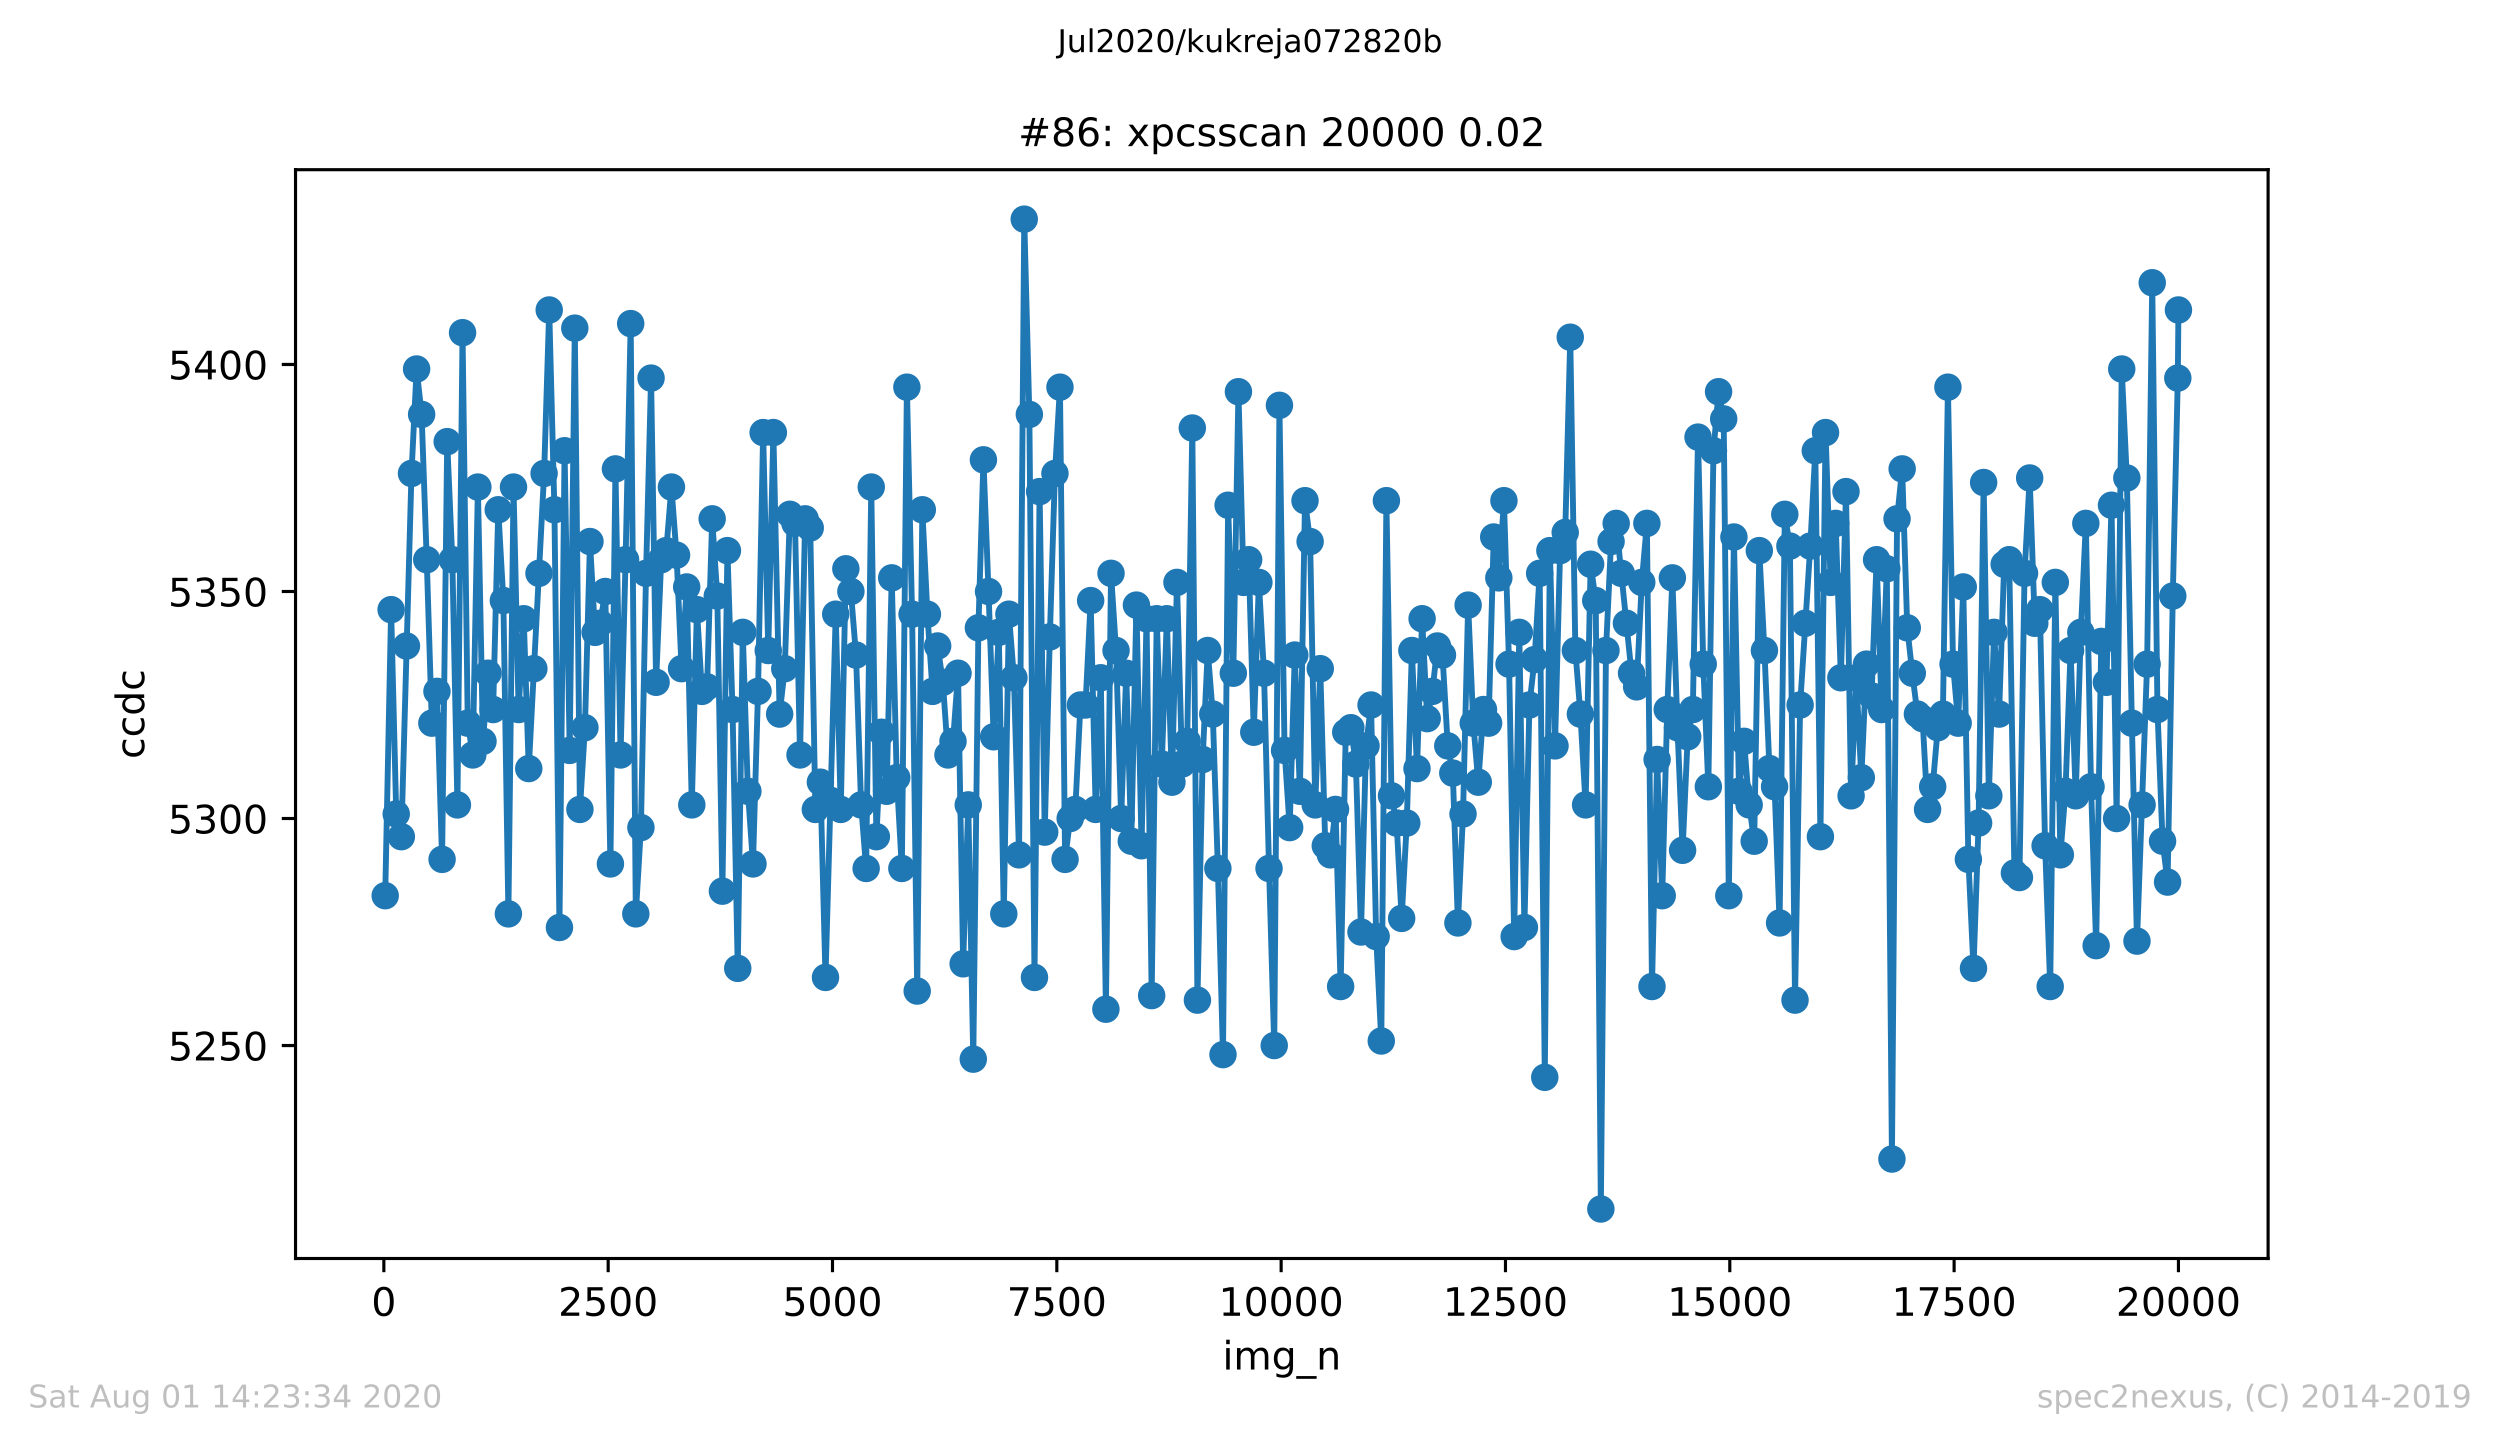 <?xml version="1.0" encoding="utf-8" standalone="no"?>
<!DOCTYPE svg PUBLIC "-//W3C//DTD SVG 1.1//EN"
  "http://www.w3.org/Graphics/SVG/1.1/DTD/svg11.dtd">
<!-- Created with matplotlib (https://matplotlib.org/) -->
<svg height="367.2pt" version="1.1" viewBox="0 0 636.48 367.2" width="636.48pt" xmlns="http://www.w3.org/2000/svg" xmlns:xlink="http://www.w3.org/1999/xlink">
 <defs>
  <style type="text/css">
*{stroke-linecap:butt;stroke-linejoin:round;}
  </style>
 </defs>
 <g id="figure_1">
  <g id="patch_1">
   <path d="M 0 367.2 
L 636.48 367.2 
L 636.48 0 
L 0 0 
z
" style="fill:#ffffff;"/>
  </g>
  <g id="axes_1">
   <g id="patch_2">
    <path d="M 75.24 320.4 
L 577.44 320.4 
L 577.44 43.2 
L 75.24 43.2 
z
" style="fill:#ffffff;"/>
   </g>
   <g id="matplotlib.axis_1">
    <g id="xtick_1">
     <g id="line2d_1">
      <defs>
       <path d="M 0 0 
L 0 3.5 
" id="m232a62b87e" style="stroke:#000000;stroke-width:0.8;"/>
      </defs>
      <g>
       <use style="stroke:#000000;stroke-width:0.8;" x="97.725" xlink:href="#m232a62b87e" y="320.4"/>
      </g>
     </g>
     <g id="text_1">
      <!-- 0 -->
      <defs>
       <path d="M 31.781 66.406 
Q 24.172 66.406 20.328 58.906 
Q 16.5 51.422 16.5 36.375 
Q 16.5 21.391 20.328 13.891 
Q 24.172 6.391 31.781 6.391 
Q 39.453 6.391 43.281 13.891 
Q 47.125 21.391 47.125 36.375 
Q 47.125 51.422 43.281 58.906 
Q 39.453 66.406 31.781 66.406 
z
M 31.781 74.219 
Q 44.047 74.219 50.516 64.516 
Q 56.984 54.828 56.984 36.375 
Q 56.984 17.969 50.516 8.266 
Q 44.047 -1.422 31.781 -1.422 
Q 19.531 -1.422 13.062 8.266 
Q 6.594 17.969 6.594 36.375 
Q 6.594 54.828 13.062 64.516 
Q 19.531 74.219 31.781 74.219 
z
" id="DejaVuSans-48"/>
      </defs>
      <g transform="translate(94.543 334.998)scale(0.1 -0.1)">
       <use xlink:href="#DejaVuSans-48"/>
      </g>
     </g>
    </g>
    <g id="xtick_2">
     <g id="line2d_2">
      <g>
       <use style="stroke:#000000;stroke-width:0.8;" x="154.836" xlink:href="#m232a62b87e" y="320.4"/>
      </g>
     </g>
     <g id="text_2">
      <!-- 2500 -->
      <defs>
       <path d="M 19.188 8.297 
L 53.609 8.297 
L 53.609 0 
L 7.328 0 
L 7.328 8.297 
Q 12.938 14.109 22.625 23.891 
Q 32.328 33.688 34.812 36.531 
Q 39.547 41.844 41.422 45.531 
Q 43.312 49.219 43.312 52.781 
Q 43.312 58.594 39.234 62.25 
Q 35.156 65.922 28.609 65.922 
Q 23.969 65.922 18.812 64.312 
Q 13.672 62.703 7.812 59.422 
L 7.812 69.391 
Q 13.766 71.781 18.938 73 
Q 24.125 74.219 28.422 74.219 
Q 39.75 74.219 46.484 68.547 
Q 53.219 62.891 53.219 53.422 
Q 53.219 48.922 51.531 44.891 
Q 49.859 40.875 45.406 35.406 
Q 44.188 33.984 37.641 27.219 
Q 31.109 20.453 19.188 8.297 
z
" id="DejaVuSans-50"/>
       <path d="M 10.797 72.906 
L 49.516 72.906 
L 49.516 64.594 
L 19.828 64.594 
L 19.828 46.734 
Q 21.969 47.469 24.109 47.828 
Q 26.266 48.188 28.422 48.188 
Q 40.625 48.188 47.75 41.5 
Q 54.891 34.812 54.891 23.391 
Q 54.891 11.625 47.562 5.094 
Q 40.234 -1.422 26.906 -1.422 
Q 22.312 -1.422 17.547 -0.641 
Q 12.797 0.141 7.719 1.703 
L 7.719 11.625 
Q 12.109 9.234 16.797 8.062 
Q 21.484 6.891 26.703 6.891 
Q 35.156 6.891 40.078 11.328 
Q 45.016 15.766 45.016 23.391 
Q 45.016 31 40.078 35.438 
Q 35.156 39.891 26.703 39.891 
Q 22.75 39.891 18.812 39.016 
Q 14.891 38.141 10.797 36.281 
z
" id="DejaVuSans-53"/>
      </defs>
      <g transform="translate(142.111 334.998)scale(0.1 -0.1)">
       <use xlink:href="#DejaVuSans-50"/>
       <use x="63.623" xlink:href="#DejaVuSans-53"/>
       <use x="127.246" xlink:href="#DejaVuSans-48"/>
       <use x="190.869" xlink:href="#DejaVuSans-48"/>
      </g>
     </g>
    </g>
    <g id="xtick_3">
     <g id="line2d_3">
      <g>
       <use style="stroke:#000000;stroke-width:0.8;" x="211.947" xlink:href="#m232a62b87e" y="320.4"/>
      </g>
     </g>
     <g id="text_3">
      <!-- 5000 -->
      <g transform="translate(199.222 334.998)scale(0.1 -0.1)">
       <use xlink:href="#DejaVuSans-53"/>
       <use x="63.623" xlink:href="#DejaVuSans-48"/>
       <use x="127.246" xlink:href="#DejaVuSans-48"/>
       <use x="190.869" xlink:href="#DejaVuSans-48"/>
      </g>
     </g>
    </g>
    <g id="xtick_4">
     <g id="line2d_4">
      <g>
       <use style="stroke:#000000;stroke-width:0.8;" x="269.058" xlink:href="#m232a62b87e" y="320.4"/>
      </g>
     </g>
     <g id="text_4">
      <!-- 7500 -->
      <defs>
       <path d="M 8.203 72.906 
L 55.078 72.906 
L 55.078 68.703 
L 28.609 0 
L 18.312 0 
L 43.219 64.594 
L 8.203 64.594 
z
" id="DejaVuSans-55"/>
      </defs>
      <g transform="translate(256.333 334.998)scale(0.1 -0.1)">
       <use xlink:href="#DejaVuSans-55"/>
       <use x="63.623" xlink:href="#DejaVuSans-53"/>
       <use x="127.246" xlink:href="#DejaVuSans-48"/>
       <use x="190.869" xlink:href="#DejaVuSans-48"/>
      </g>
     </g>
    </g>
    <g id="xtick_5">
     <g id="line2d_5">
      <g>
       <use style="stroke:#000000;stroke-width:0.8;" x="326.169" xlink:href="#m232a62b87e" y="320.4"/>
      </g>
     </g>
     <g id="text_5">
      <!-- 10000 -->
      <defs>
       <path d="M 12.406 8.297 
L 28.516 8.297 
L 28.516 63.922 
L 10.984 60.406 
L 10.984 69.391 
L 28.422 72.906 
L 38.281 72.906 
L 38.281 8.297 
L 54.391 8.297 
L 54.391 0 
L 12.406 0 
z
" id="DejaVuSans-49"/>
      </defs>
      <g transform="translate(310.262 334.998)scale(0.1 -0.1)">
       <use xlink:href="#DejaVuSans-49"/>
       <use x="63.623" xlink:href="#DejaVuSans-48"/>
       <use x="127.246" xlink:href="#DejaVuSans-48"/>
       <use x="190.869" xlink:href="#DejaVuSans-48"/>
       <use x="254.492" xlink:href="#DejaVuSans-48"/>
      </g>
     </g>
    </g>
    <g id="xtick_6">
     <g id="line2d_6">
      <g>
       <use style="stroke:#000000;stroke-width:0.8;" x="383.28" xlink:href="#m232a62b87e" y="320.4"/>
      </g>
     </g>
     <g id="text_6">
      <!-- 12500 -->
      <g transform="translate(367.373 334.998)scale(0.1 -0.1)">
       <use xlink:href="#DejaVuSans-49"/>
       <use x="63.623" xlink:href="#DejaVuSans-50"/>
       <use x="127.246" xlink:href="#DejaVuSans-53"/>
       <use x="190.869" xlink:href="#DejaVuSans-48"/>
       <use x="254.492" xlink:href="#DejaVuSans-48"/>
      </g>
     </g>
    </g>
    <g id="xtick_7">
     <g id="line2d_7">
      <g>
       <use style="stroke:#000000;stroke-width:0.8;" x="440.391" xlink:href="#m232a62b87e" y="320.4"/>
      </g>
     </g>
     <g id="text_7">
      <!-- 15000 -->
      <g transform="translate(424.484 334.998)scale(0.1 -0.1)">
       <use xlink:href="#DejaVuSans-49"/>
       <use x="63.623" xlink:href="#DejaVuSans-53"/>
       <use x="127.246" xlink:href="#DejaVuSans-48"/>
       <use x="190.869" xlink:href="#DejaVuSans-48"/>
       <use x="254.492" xlink:href="#DejaVuSans-48"/>
      </g>
     </g>
    </g>
    <g id="xtick_8">
     <g id="line2d_8">
      <g>
       <use style="stroke:#000000;stroke-width:0.8;" x="497.502" xlink:href="#m232a62b87e" y="320.4"/>
      </g>
     </g>
     <g id="text_8">
      <!-- 17500 -->
      <g transform="translate(481.595 334.998)scale(0.1 -0.1)">
       <use xlink:href="#DejaVuSans-49"/>
       <use x="63.623" xlink:href="#DejaVuSans-55"/>
       <use x="127.246" xlink:href="#DejaVuSans-53"/>
       <use x="190.869" xlink:href="#DejaVuSans-48"/>
       <use x="254.492" xlink:href="#DejaVuSans-48"/>
      </g>
     </g>
    </g>
    <g id="xtick_9">
     <g id="line2d_9">
      <g>
       <use style="stroke:#000000;stroke-width:0.8;" x="554.613" xlink:href="#m232a62b87e" y="320.4"/>
      </g>
     </g>
     <g id="text_9">
      <!-- 20000 -->
      <g transform="translate(538.706 334.998)scale(0.1 -0.1)">
       <use xlink:href="#DejaVuSans-50"/>
       <use x="63.623" xlink:href="#DejaVuSans-48"/>
       <use x="127.246" xlink:href="#DejaVuSans-48"/>
       <use x="190.869" xlink:href="#DejaVuSans-48"/>
       <use x="254.492" xlink:href="#DejaVuSans-48"/>
      </g>
     </g>
    </g>
    <g id="text_10">
     <!-- img_n -->
     <defs>
      <path d="M 9.422 54.688 
L 18.406 54.688 
L 18.406 0 
L 9.422 0 
z
M 9.422 75.984 
L 18.406 75.984 
L 18.406 64.594 
L 9.422 64.594 
z
" id="DejaVuSans-105"/>
      <path d="M 52 44.188 
Q 55.375 50.25 60.062 53.125 
Q 64.75 56 71.094 56 
Q 79.641 56 84.281 50.016 
Q 88.922 44.047 88.922 33.016 
L 88.922 0 
L 79.891 0 
L 79.891 32.719 
Q 79.891 40.578 77.094 44.375 
Q 74.312 48.188 68.609 48.188 
Q 61.625 48.188 57.562 43.547 
Q 53.516 38.922 53.516 30.906 
L 53.516 0 
L 44.484 0 
L 44.484 32.719 
Q 44.484 40.625 41.703 44.406 
Q 38.922 48.188 33.109 48.188 
Q 26.219 48.188 22.156 43.531 
Q 18.109 38.875 18.109 30.906 
L 18.109 0 
L 9.078 0 
L 9.078 54.688 
L 18.109 54.688 
L 18.109 46.188 
Q 21.188 51.219 25.484 53.609 
Q 29.781 56 35.688 56 
Q 41.656 56 45.828 52.969 
Q 50 49.953 52 44.188 
z
" id="DejaVuSans-109"/>
      <path d="M 45.406 27.984 
Q 45.406 37.75 41.375 43.109 
Q 37.359 48.484 30.078 48.484 
Q 22.859 48.484 18.828 43.109 
Q 14.797 37.75 14.797 27.984 
Q 14.797 18.266 18.828 12.891 
Q 22.859 7.516 30.078 7.516 
Q 37.359 7.516 41.375 12.891 
Q 45.406 18.266 45.406 27.984 
z
M 54.391 6.781 
Q 54.391 -7.172 48.188 -13.984 
Q 42 -20.797 29.203 -20.797 
Q 24.469 -20.797 20.266 -20.094 
Q 16.062 -19.391 12.109 -17.922 
L 12.109 -9.188 
Q 16.062 -11.328 19.922 -12.344 
Q 23.781 -13.375 27.781 -13.375 
Q 36.625 -13.375 41.016 -8.766 
Q 45.406 -4.156 45.406 5.172 
L 45.406 9.625 
Q 42.625 4.781 38.281 2.391 
Q 33.938 0 27.875 0 
Q 17.828 0 11.672 7.656 
Q 5.516 15.328 5.516 27.984 
Q 5.516 40.672 11.672 48.328 
Q 17.828 56 27.875 56 
Q 33.938 56 38.281 53.609 
Q 42.625 51.219 45.406 46.391 
L 45.406 54.688 
L 54.391 54.688 
z
" id="DejaVuSans-103"/>
      <path d="M 50.984 -16.609 
L 50.984 -23.578 
L -0.984 -23.578 
L -0.984 -16.609 
z
" id="DejaVuSans-95"/>
      <path d="M 54.891 33.016 
L 54.891 0 
L 45.906 0 
L 45.906 32.719 
Q 45.906 40.484 42.875 44.328 
Q 39.844 48.188 33.797 48.188 
Q 26.516 48.188 22.312 43.547 
Q 18.109 38.922 18.109 30.906 
L 18.109 0 
L 9.078 0 
L 9.078 54.688 
L 18.109 54.688 
L 18.109 46.188 
Q 21.344 51.125 25.703 53.562 
Q 30.078 56 35.797 56 
Q 45.219 56 50.047 50.172 
Q 54.891 44.344 54.891 33.016 
z
" id="DejaVuSans-110"/>
     </defs>
     <g transform="translate(311.238 348.677)scale(0.1 -0.1)">
      <use xlink:href="#DejaVuSans-105"/>
      <use x="27.783" xlink:href="#DejaVuSans-109"/>
      <use x="125.195" xlink:href="#DejaVuSans-103"/>
      <use x="188.672" xlink:href="#DejaVuSans-95"/>
      <use x="238.672" xlink:href="#DejaVuSans-110"/>
     </g>
    </g>
   </g>
   <g id="matplotlib.axis_2">
    <g id="ytick_1">
     <g id="line2d_10">
      <defs>
       <path d="M 0 0 
L -3.5 0 
" id="m01a9e97873" style="stroke:#000000;stroke-width:0.8;"/>
      </defs>
      <g>
       <use style="stroke:#000000;stroke-width:0.8;" x="75.24" xlink:href="#m01a9e97873" y="266.185"/>
      </g>
     </g>
     <g id="text_11">
      <!-- 5250 -->
      <g transform="translate(42.79 269.985)scale(0.1 -0.1)">
       <use xlink:href="#DejaVuSans-53"/>
       <use x="63.623" xlink:href="#DejaVuSans-50"/>
       <use x="127.246" xlink:href="#DejaVuSans-53"/>
       <use x="190.869" xlink:href="#DejaVuSans-48"/>
      </g>
     </g>
    </g>
    <g id="ytick_2">
     <g id="line2d_11">
      <g>
       <use style="stroke:#000000;stroke-width:0.8;" x="75.24" xlink:href="#m01a9e97873" y="208.387"/>
      </g>
     </g>
     <g id="text_12">
      <!-- 5300 -->
      <defs>
       <path d="M 40.578 39.312 
Q 47.656 37.797 51.625 33 
Q 55.609 28.219 55.609 21.188 
Q 55.609 10.406 48.188 4.484 
Q 40.766 -1.422 27.094 -1.422 
Q 22.516 -1.422 17.656 -0.516 
Q 12.797 0.391 7.625 2.203 
L 7.625 11.719 
Q 11.719 9.328 16.594 8.109 
Q 21.484 6.891 26.812 6.891 
Q 36.078 6.891 40.938 10.547 
Q 45.797 14.203 45.797 21.188 
Q 45.797 27.641 41.281 31.266 
Q 36.766 34.906 28.719 34.906 
L 20.219 34.906 
L 20.219 43.016 
L 29.109 43.016 
Q 36.375 43.016 40.234 45.922 
Q 44.094 48.828 44.094 54.297 
Q 44.094 59.906 40.109 62.906 
Q 36.141 65.922 28.719 65.922 
Q 24.656 65.922 20.016 65.031 
Q 15.375 64.156 9.812 62.312 
L 9.812 71.094 
Q 15.438 72.656 20.344 73.438 
Q 25.25 74.219 29.594 74.219 
Q 40.828 74.219 47.359 69.109 
Q 53.906 64.016 53.906 55.328 
Q 53.906 49.266 50.438 45.094 
Q 46.969 40.922 40.578 39.312 
z
" id="DejaVuSans-51"/>
      </defs>
      <g transform="translate(42.79 212.186)scale(0.1 -0.1)">
       <use xlink:href="#DejaVuSans-53"/>
       <use x="63.623" xlink:href="#DejaVuSans-51"/>
       <use x="127.246" xlink:href="#DejaVuSans-48"/>
       <use x="190.869" xlink:href="#DejaVuSans-48"/>
      </g>
     </g>
    </g>
    <g id="ytick_3">
     <g id="line2d_12">
      <g>
       <use style="stroke:#000000;stroke-width:0.8;" x="75.24" xlink:href="#m01a9e97873" y="150.589"/>
      </g>
     </g>
     <g id="text_13">
      <!-- 5350 -->
      <g transform="translate(42.79 154.388)scale(0.1 -0.1)">
       <use xlink:href="#DejaVuSans-53"/>
       <use x="63.623" xlink:href="#DejaVuSans-51"/>
       <use x="127.246" xlink:href="#DejaVuSans-53"/>
       <use x="190.869" xlink:href="#DejaVuSans-48"/>
      </g>
     </g>
    </g>
    <g id="ytick_4">
     <g id="line2d_13">
      <g>
       <use style="stroke:#000000;stroke-width:0.8;" x="75.24" xlink:href="#m01a9e97873" y="92.791"/>
      </g>
     </g>
     <g id="text_14">
      <!-- 5400 -->
      <defs>
       <path d="M 37.797 64.312 
L 12.891 25.391 
L 37.797 25.391 
z
M 35.203 72.906 
L 47.609 72.906 
L 47.609 25.391 
L 58.016 25.391 
L 58.016 17.188 
L 47.609 17.188 
L 47.609 0 
L 37.797 0 
L 37.797 17.188 
L 4.891 17.188 
L 4.891 26.703 
z
" id="DejaVuSans-52"/>
      </defs>
      <g transform="translate(42.79 96.59)scale(0.1 -0.1)">
       <use xlink:href="#DejaVuSans-53"/>
       <use x="63.623" xlink:href="#DejaVuSans-52"/>
       <use x="127.246" xlink:href="#DejaVuSans-48"/>
       <use x="190.869" xlink:href="#DejaVuSans-48"/>
      </g>
     </g>
    </g>
    <g id="text_15">
     <!-- ccdc -->
     <defs>
      <path d="M 48.781 52.594 
L 48.781 44.188 
Q 44.969 46.297 41.141 47.344 
Q 37.312 48.391 33.406 48.391 
Q 24.656 48.391 19.812 42.844 
Q 14.984 37.312 14.984 27.297 
Q 14.984 17.281 19.812 11.734 
Q 24.656 6.203 33.406 6.203 
Q 37.312 6.203 41.141 7.25 
Q 44.969 8.297 48.781 10.406 
L 48.781 2.094 
Q 45.016 0.344 40.984 -0.531 
Q 36.969 -1.422 32.422 -1.422 
Q 20.062 -1.422 12.781 6.344 
Q 5.516 14.109 5.516 27.297 
Q 5.516 40.672 12.859 48.328 
Q 20.219 56 33.016 56 
Q 37.156 56 41.109 55.141 
Q 45.062 54.297 48.781 52.594 
z
" id="DejaVuSans-99"/>
      <path d="M 45.406 46.391 
L 45.406 75.984 
L 54.391 75.984 
L 54.391 0 
L 45.406 0 
L 45.406 8.203 
Q 42.578 3.328 38.25 0.953 
Q 33.938 -1.422 27.875 -1.422 
Q 17.969 -1.422 11.734 6.484 
Q 5.516 14.406 5.516 27.297 
Q 5.516 40.188 11.734 48.094 
Q 17.969 56 27.875 56 
Q 33.938 56 38.25 53.625 
Q 42.578 51.266 45.406 46.391 
z
M 14.797 27.297 
Q 14.797 17.391 18.875 11.75 
Q 22.953 6.109 30.078 6.109 
Q 37.203 6.109 41.297 11.75 
Q 45.406 17.391 45.406 27.297 
Q 45.406 37.203 41.297 42.844 
Q 37.203 48.484 30.078 48.484 
Q 22.953 48.484 18.875 42.844 
Q 14.797 37.203 14.797 27.297 
z
" id="DejaVuSans-100"/>
     </defs>
     <g transform="translate(36.71 193.222)rotate(-90)scale(0.1 -0.1)">
      <use xlink:href="#DejaVuSans-99"/>
      <use x="54.98" xlink:href="#DejaVuSans-99"/>
      <use x="109.961" xlink:href="#DejaVuSans-100"/>
      <use x="173.438" xlink:href="#DejaVuSans-99"/>
     </g>
    </g>
   </g>
   <g id="line2d_14">
    <path clip-path="url(#pc02810cb16)" d="M 98.067 228.039 
L 99.575 155.213 
L 100.877 207.231 
L 102.179 213.011 
L 104.761 120.534 
L 106.063 93.947 
L 107.342 105.506 
L 108.644 142.497 
L 109.946 184.112 
L 111.248 176.02 
L 112.551 218.791 
L 113.853 112.442 
L 115.155 142.497 
L 116.457 204.919 
L 117.759 84.699 
L 119.084 184.112 
L 120.363 192.204 
L 121.666 124.002 
L 122.968 188.736 
L 124.247 171.396 
L 125.549 180.644 
L 126.851 129.782 
L 128.153 152.901 
L 129.433 232.662 
L 130.735 124.002 
L 132.037 180.644 
L 133.339 157.525 
L 134.618 195.672 
L 138.525 120.534 
L 139.827 78.919 
L 141.152 129.782 
L 142.431 236.13 
L 143.733 114.754 
L 145.035 191.048 
L 146.338 83.543 
L 147.64 206.075 
L 148.919 185.268 
L 150.198 137.873 
L 151.5 160.993 
L 152.802 158.681 
L 154.105 150.589 
L 155.407 219.947 
L 156.686 119.378 
L 157.988 192.204 
L 159.267 142.497 
L 160.57 82.387 
L 161.872 232.662 
L 163.174 210.699 
L 164.476 145.965 
L 165.755 96.259 
L 167.035 173.708 
L 168.337 142.497 
L 169.616 140.185 
L 170.941 124.002 
L 172.243 141.341 
L 173.522 170.24 
L 174.824 149.433 
L 176.127 204.919 
L 177.429 155.213 
L 178.708 176.02 
L 180.01 174.864 
L 181.312 132.094 
L 182.614 151.745 
L 183.917 226.883 
L 185.196 140.185 
L 186.498 180.644 
L 187.823 246.534 
L 189.102 160.993 
L 190.404 201.451 
L 191.706 219.947 
L 192.986 176.02 
L 194.288 110.13 
L 195.59 165.617 
L 196.892 110.13 
L 198.491 181.8 
L 199.793 170.24 
L 201.096 130.938 
L 202.398 133.25 
L 203.677 192.204 
L 204.979 132.094 
L 206.281 134.406 
L 207.583 206.075 
L 208.863 199.139 
L 210.165 248.846 
L 212.769 156.369 
L 214.048 206.075 
L 215.35 144.809 
L 216.63 150.589 
L 217.932 166.772 
L 219.234 204.919 
L 220.513 221.103 
L 221.815 124.002 
L 223.118 213.011 
L 224.42 186.424 
L 225.722 201.451 
L 227.024 147.121 
L 228.303 197.983 
L 229.605 221.103 
L 230.885 98.571 
L 232.21 156.369 
L 233.512 252.314 
L 234.814 129.782 
L 236.116 156.369 
L 237.418 176.02 
L 238.72 164.461 
L 240.045 173.708 
L 241.347 192.204 
L 242.627 188.736 
L 243.906 171.396 
L 245.208 245.378 
L 246.51 204.919 
L 247.79 269.653 
L 249.092 159.837 
L 250.371 117.066 
L 251.673 150.589 
L 252.975 187.58 
L 254.277 160.993 
L 255.557 232.662 
L 256.859 156.369 
L 258.138 172.552 
L 259.44 217.635 
L 260.765 55.8 
L 262.067 105.506 
L 263.369 248.846 
L 264.672 125.158 
L 265.974 211.855 
L 267.276 162.149 
L 268.578 120.534 
L 269.857 98.571 
L 271.159 218.791 
L 272.461 208.387 
L 273.764 206.075 
L 275.066 179.488 
L 276.368 179.488 
L 277.67 152.901 
L 278.949 206.075 
L 280.251 172.552 
L 281.554 256.938 
L 282.856 145.965 
L 284.135 165.617 
L 285.437 208.387 
L 286.716 171.396 
L 288.019 214.167 
L 289.321 154.057 
L 290.623 215.323 
L 291.902 157.525 
L 293.204 253.47 
L 294.483 157.525 
L 295.786 194.516 
L 297.065 157.525 
L 298.367 199.139 
L 299.646 148.277 
L 300.948 194.516 
L 302.251 188.736 
L 303.553 108.974 
L 304.855 254.626 
L 306.18 193.36 
L 307.482 165.617 
L 308.761 181.8 
L 310.063 221.103 
L 311.365 268.497 
L 312.668 128.626 
L 313.993 171.396 
L 315.295 99.727 
L 316.597 148.277 
L 317.899 142.497 
L 319.201 186.424 
L 320.503 148.277 
L 321.805 171.396 
L 323.085 221.103 
L 324.41 266.185 
L 325.735 103.194 
L 327.037 191.048 
L 328.339 210.699 
L 329.641 166.772 
L 330.943 201.451 
L 332.245 127.47 
L 333.547 137.873 
L 334.85 204.919 
L 336.129 170.24 
L 337.408 215.323 
L 338.71 217.635 
L 340.012 206.075 
L 341.315 251.158 
L 342.617 186.424 
L 343.919 185.268 
L 345.198 194.516 
L 346.5 237.286 
L 347.779 189.892 
L 349.059 179.488 
L 350.361 238.442 
L 351.663 265.029 
L 352.965 127.47 
L 354.267 202.607 
L 355.569 209.543 
L 356.849 233.818 
L 358.151 209.543 
L 359.453 165.617 
L 360.755 195.672 
L 362.057 157.525 
L 363.359 182.956 
L 364.661 176.02 
L 365.964 164.461 
L 367.243 166.772 
L 368.591 189.892 
L 369.87 196.828 
L 371.172 234.974 
L 372.474 207.231 
L 373.776 154.057 
L 375.079 184.112 
L 376.358 199.139 
L 377.683 180.644 
L 378.985 184.112 
L 380.287 136.717 
L 381.589 147.121 
L 382.891 127.47 
L 384.193 169.084 
L 385.496 238.442 
L 386.798 160.993 
L 388.1 236.13 
L 389.379 179.488 
L 390.681 167.928 
L 391.983 145.965 
L 393.286 274.277 
L 394.588 140.185 
L 395.89 189.892 
L 397.192 140.185 
L 398.494 135.561 
L 399.773 85.855 
L 401.075 165.617 
L 402.355 181.8 
L 403.68 204.919 
L 404.959 143.653 
L 406.261 152.901 
L 407.563 307.8 
L 408.865 165.617 
L 410.168 137.873 
L 411.47 133.25 
L 415.376 171.396 
L 416.678 174.864 
L 417.98 148.277 
L 419.282 133.25 
L 420.585 251.158 
L 421.887 193.36 
L 423.189 228.039 
L 424.468 180.644 
L 425.77 147.121 
L 427.072 185.268 
L 428.375 216.479 
L 429.677 187.58 
L 430.979 180.644 
L 432.304 111.286 
L 433.629 169.084 
L 434.931 200.295 
L 436.233 114.754 
L 437.535 99.727 
L 438.837 106.662 
L 440.139 228.039 
L 441.442 136.717 
L 442.744 201.451 
L 444.023 188.736 
L 445.325 204.919 
L 446.604 214.167 
L 447.907 140.185 
L 449.209 165.617 
L 450.488 195.672 
L 451.79 200.295 
L 453.069 234.974 
L 454.394 130.938 
L 455.696 139.029 
L 456.999 254.626 
L 458.301 179.488 
L 460.882 139.029 
L 462.161 114.754 
L 463.464 213.011 
L 464.766 110.13 
L 466.068 148.277 
L 467.347 133.25 
L 468.672 172.552 
L 469.974 125.158 
L 471.276 202.607 
L 472.578 172.552 
L 473.881 197.983 
L 475.183 169.084 
L 476.485 177.176 
L 477.764 142.497 
L 479.066 180.644 
L 480.368 144.809 
L 481.671 295.084 
L 482.973 132.094 
L 484.275 119.378 
L 485.577 159.837 
L 486.856 171.396 
L 488.158 181.8 
L 489.46 182.956 
L 490.74 206.075 
L 492.042 200.295 
L 493.344 185.268 
L 494.646 181.8 
L 495.925 98.571 
L 497.228 169.084 
L 498.53 184.112 
L 499.832 149.433 
L 501.134 218.791 
L 502.436 246.534 
L 503.738 209.543 
L 505.018 122.846 
L 506.342 202.607 
L 507.667 160.993 
L 508.947 181.8 
L 510.249 143.653 
L 511.528 142.497 
L 512.853 222.259 
L 514.132 223.415 
L 515.435 145.965 
L 516.737 121.69 
L 518.039 158.681 
L 519.341 155.213 
L 520.666 215.323 
L 521.968 251.158 
L 523.27 148.277 
L 524.549 217.635 
L 525.852 201.451 
L 527.154 165.617 
L 528.456 202.607 
L 529.758 160.993 
L 531.037 133.25 
L 532.362 200.295 
L 533.664 240.754 
L 534.967 163.305 
L 536.269 173.708 
L 537.571 128.626 
L 538.873 208.387 
L 540.175 93.947 
L 541.477 121.69 
L 542.756 184.112 
L 544.059 239.598 
L 546.64 169.084 
L 547.942 71.983 
L 549.267 180.644 
L 550.569 214.167 
L 551.849 224.571 
L 553.174 151.745 
L 554.453 96.259 
L 554.613 78.919 
L 554.613 78.919 
" style="fill:none;stroke:#1f77b4;stroke-linecap:square;stroke-width:1.5;"/>
    <defs>
     <path d="M 0 3 
C 0.796 3 1.559 2.684 2.121 2.121 
C 2.684 1.559 3 0.796 3 0 
C 3 -0.796 2.684 -1.559 2.121 -2.121 
C 1.559 -2.684 0.796 -3 0 -3 
C -0.796 -3 -1.559 -2.684 -2.121 -2.121 
C -2.684 -1.559 -3 -0.796 -3 0 
C -3 0.796 -2.684 1.559 -2.121 2.121 
C -1.559 2.684 -0.796 3 0 3 
z
" id="m4ff83bcf65" style="stroke:#1f77b4;"/>
    </defs>
    <g clip-path="url(#pc02810cb16)">
     <use style="fill:#1f77b4;stroke:#1f77b4;" x="98.067" xlink:href="#m4ff83bcf65" y="228.039"/>
     <use style="fill:#1f77b4;stroke:#1f77b4;" x="99.575" xlink:href="#m4ff83bcf65" y="155.213"/>
     <use style="fill:#1f77b4;stroke:#1f77b4;" x="100.877" xlink:href="#m4ff83bcf65" y="207.231"/>
     <use style="fill:#1f77b4;stroke:#1f77b4;" x="102.179" xlink:href="#m4ff83bcf65" y="213.011"/>
     <use style="fill:#1f77b4;stroke:#1f77b4;" x="103.481" xlink:href="#m4ff83bcf65" y="164.461"/>
     <use style="fill:#1f77b4;stroke:#1f77b4;" x="104.761" xlink:href="#m4ff83bcf65" y="120.534"/>
     <use style="fill:#1f77b4;stroke:#1f77b4;" x="106.063" xlink:href="#m4ff83bcf65" y="93.947"/>
     <use style="fill:#1f77b4;stroke:#1f77b4;" x="107.342" xlink:href="#m4ff83bcf65" y="105.506"/>
     <use style="fill:#1f77b4;stroke:#1f77b4;" x="108.644" xlink:href="#m4ff83bcf65" y="142.497"/>
     <use style="fill:#1f77b4;stroke:#1f77b4;" x="109.946" xlink:href="#m4ff83bcf65" y="184.112"/>
     <use style="fill:#1f77b4;stroke:#1f77b4;" x="111.248" xlink:href="#m4ff83bcf65" y="176.02"/>
     <use style="fill:#1f77b4;stroke:#1f77b4;" x="112.551" xlink:href="#m4ff83bcf65" y="218.791"/>
     <use style="fill:#1f77b4;stroke:#1f77b4;" x="113.853" xlink:href="#m4ff83bcf65" y="112.442"/>
     <use style="fill:#1f77b4;stroke:#1f77b4;" x="115.155" xlink:href="#m4ff83bcf65" y="142.497"/>
     <use style="fill:#1f77b4;stroke:#1f77b4;" x="116.457" xlink:href="#m4ff83bcf65" y="204.919"/>
     <use style="fill:#1f77b4;stroke:#1f77b4;" x="117.759" xlink:href="#m4ff83bcf65" y="84.699"/>
     <use style="fill:#1f77b4;stroke:#1f77b4;" x="119.084" xlink:href="#m4ff83bcf65" y="184.112"/>
     <use style="fill:#1f77b4;stroke:#1f77b4;" x="120.363" xlink:href="#m4ff83bcf65" y="192.204"/>
     <use style="fill:#1f77b4;stroke:#1f77b4;" x="121.666" xlink:href="#m4ff83bcf65" y="124.002"/>
     <use style="fill:#1f77b4;stroke:#1f77b4;" x="122.968" xlink:href="#m4ff83bcf65" y="188.736"/>
     <use style="fill:#1f77b4;stroke:#1f77b4;" x="124.247" xlink:href="#m4ff83bcf65" y="171.396"/>
     <use style="fill:#1f77b4;stroke:#1f77b4;" x="125.549" xlink:href="#m4ff83bcf65" y="180.644"/>
     <use style="fill:#1f77b4;stroke:#1f77b4;" x="126.851" xlink:href="#m4ff83bcf65" y="129.782"/>
     <use style="fill:#1f77b4;stroke:#1f77b4;" x="128.153" xlink:href="#m4ff83bcf65" y="152.901"/>
     <use style="fill:#1f77b4;stroke:#1f77b4;" x="129.433" xlink:href="#m4ff83bcf65" y="232.662"/>
     <use style="fill:#1f77b4;stroke:#1f77b4;" x="130.735" xlink:href="#m4ff83bcf65" y="124.002"/>
     <use style="fill:#1f77b4;stroke:#1f77b4;" x="132.037" xlink:href="#m4ff83bcf65" y="180.644"/>
     <use style="fill:#1f77b4;stroke:#1f77b4;" x="133.339" xlink:href="#m4ff83bcf65" y="157.525"/>
     <use style="fill:#1f77b4;stroke:#1f77b4;" x="134.618" xlink:href="#m4ff83bcf65" y="195.672"/>
     <use style="fill:#1f77b4;stroke:#1f77b4;" x="135.92" xlink:href="#m4ff83bcf65" y="170.24"/>
     <use style="fill:#1f77b4;stroke:#1f77b4;" x="137.223" xlink:href="#m4ff83bcf65" y="145.965"/>
     <use style="fill:#1f77b4;stroke:#1f77b4;" x="138.525" xlink:href="#m4ff83bcf65" y="120.534"/>
     <use style="fill:#1f77b4;stroke:#1f77b4;" x="139.827" xlink:href="#m4ff83bcf65" y="78.919"/>
     <use style="fill:#1f77b4;stroke:#1f77b4;" x="141.152" xlink:href="#m4ff83bcf65" y="129.782"/>
     <use style="fill:#1f77b4;stroke:#1f77b4;" x="142.431" xlink:href="#m4ff83bcf65" y="236.13"/>
     <use style="fill:#1f77b4;stroke:#1f77b4;" x="143.733" xlink:href="#m4ff83bcf65" y="114.754"/>
     <use style="fill:#1f77b4;stroke:#1f77b4;" x="145.035" xlink:href="#m4ff83bcf65" y="191.048"/>
     <use style="fill:#1f77b4;stroke:#1f77b4;" x="146.338" xlink:href="#m4ff83bcf65" y="83.543"/>
     <use style="fill:#1f77b4;stroke:#1f77b4;" x="147.64" xlink:href="#m4ff83bcf65" y="206.075"/>
     <use style="fill:#1f77b4;stroke:#1f77b4;" x="148.919" xlink:href="#m4ff83bcf65" y="185.268"/>
     <use style="fill:#1f77b4;stroke:#1f77b4;" x="150.198" xlink:href="#m4ff83bcf65" y="137.873"/>
     <use style="fill:#1f77b4;stroke:#1f77b4;" x="151.5" xlink:href="#m4ff83bcf65" y="160.993"/>
     <use style="fill:#1f77b4;stroke:#1f77b4;" x="152.802" xlink:href="#m4ff83bcf65" y="158.681"/>
     <use style="fill:#1f77b4;stroke:#1f77b4;" x="154.105" xlink:href="#m4ff83bcf65" y="150.589"/>
     <use style="fill:#1f77b4;stroke:#1f77b4;" x="155.407" xlink:href="#m4ff83bcf65" y="219.947"/>
     <use style="fill:#1f77b4;stroke:#1f77b4;" x="156.686" xlink:href="#m4ff83bcf65" y="119.378"/>
     <use style="fill:#1f77b4;stroke:#1f77b4;" x="157.988" xlink:href="#m4ff83bcf65" y="192.204"/>
     <use style="fill:#1f77b4;stroke:#1f77b4;" x="159.267" xlink:href="#m4ff83bcf65" y="142.497"/>
     <use style="fill:#1f77b4;stroke:#1f77b4;" x="160.57" xlink:href="#m4ff83bcf65" y="82.387"/>
     <use style="fill:#1f77b4;stroke:#1f77b4;" x="161.872" xlink:href="#m4ff83bcf65" y="232.662"/>
     <use style="fill:#1f77b4;stroke:#1f77b4;" x="163.174" xlink:href="#m4ff83bcf65" y="210.699"/>
     <use style="fill:#1f77b4;stroke:#1f77b4;" x="164.476" xlink:href="#m4ff83bcf65" y="145.965"/>
     <use style="fill:#1f77b4;stroke:#1f77b4;" x="165.755" xlink:href="#m4ff83bcf65" y="96.259"/>
     <use style="fill:#1f77b4;stroke:#1f77b4;" x="167.035" xlink:href="#m4ff83bcf65" y="173.708"/>
     <use style="fill:#1f77b4;stroke:#1f77b4;" x="168.337" xlink:href="#m4ff83bcf65" y="142.497"/>
     <use style="fill:#1f77b4;stroke:#1f77b4;" x="169.616" xlink:href="#m4ff83bcf65" y="140.185"/>
     <use style="fill:#1f77b4;stroke:#1f77b4;" x="170.941" xlink:href="#m4ff83bcf65" y="124.002"/>
     <use style="fill:#1f77b4;stroke:#1f77b4;" x="172.243" xlink:href="#m4ff83bcf65" y="141.341"/>
     <use style="fill:#1f77b4;stroke:#1f77b4;" x="173.522" xlink:href="#m4ff83bcf65" y="170.24"/>
     <use style="fill:#1f77b4;stroke:#1f77b4;" x="174.824" xlink:href="#m4ff83bcf65" y="149.433"/>
     <use style="fill:#1f77b4;stroke:#1f77b4;" x="176.127" xlink:href="#m4ff83bcf65" y="204.919"/>
     <use style="fill:#1f77b4;stroke:#1f77b4;" x="177.429" xlink:href="#m4ff83bcf65" y="155.213"/>
     <use style="fill:#1f77b4;stroke:#1f77b4;" x="178.708" xlink:href="#m4ff83bcf65" y="176.02"/>
     <use style="fill:#1f77b4;stroke:#1f77b4;" x="180.01" xlink:href="#m4ff83bcf65" y="174.864"/>
     <use style="fill:#1f77b4;stroke:#1f77b4;" x="181.312" xlink:href="#m4ff83bcf65" y="132.094"/>
     <use style="fill:#1f77b4;stroke:#1f77b4;" x="182.614" xlink:href="#m4ff83bcf65" y="151.745"/>
     <use style="fill:#1f77b4;stroke:#1f77b4;" x="183.917" xlink:href="#m4ff83bcf65" y="226.883"/>
     <use style="fill:#1f77b4;stroke:#1f77b4;" x="185.196" xlink:href="#m4ff83bcf65" y="140.185"/>
     <use style="fill:#1f77b4;stroke:#1f77b4;" x="186.498" xlink:href="#m4ff83bcf65" y="180.644"/>
     <use style="fill:#1f77b4;stroke:#1f77b4;" x="187.823" xlink:href="#m4ff83bcf65" y="246.534"/>
     <use style="fill:#1f77b4;stroke:#1f77b4;" x="189.102" xlink:href="#m4ff83bcf65" y="160.993"/>
     <use style="fill:#1f77b4;stroke:#1f77b4;" x="190.404" xlink:href="#m4ff83bcf65" y="201.451"/>
     <use style="fill:#1f77b4;stroke:#1f77b4;" x="191.706" xlink:href="#m4ff83bcf65" y="219.947"/>
     <use style="fill:#1f77b4;stroke:#1f77b4;" x="192.986" xlink:href="#m4ff83bcf65" y="176.02"/>
     <use style="fill:#1f77b4;stroke:#1f77b4;" x="194.288" xlink:href="#m4ff83bcf65" y="110.13"/>
     <use style="fill:#1f77b4;stroke:#1f77b4;" x="195.59" xlink:href="#m4ff83bcf65" y="165.617"/>
     <use style="fill:#1f77b4;stroke:#1f77b4;" x="196.892" xlink:href="#m4ff83bcf65" y="110.13"/>
     <use style="fill:#1f77b4;stroke:#1f77b4;" x="198.491" xlink:href="#m4ff83bcf65" y="181.8"/>
     <use style="fill:#1f77b4;stroke:#1f77b4;" x="199.793" xlink:href="#m4ff83bcf65" y="170.24"/>
     <use style="fill:#1f77b4;stroke:#1f77b4;" x="201.096" xlink:href="#m4ff83bcf65" y="130.938"/>
     <use style="fill:#1f77b4;stroke:#1f77b4;" x="202.398" xlink:href="#m4ff83bcf65" y="133.25"/>
     <use style="fill:#1f77b4;stroke:#1f77b4;" x="203.677" xlink:href="#m4ff83bcf65" y="192.204"/>
     <use style="fill:#1f77b4;stroke:#1f77b4;" x="204.979" xlink:href="#m4ff83bcf65" y="132.094"/>
     <use style="fill:#1f77b4;stroke:#1f77b4;" x="206.281" xlink:href="#m4ff83bcf65" y="134.406"/>
     <use style="fill:#1f77b4;stroke:#1f77b4;" x="207.583" xlink:href="#m4ff83bcf65" y="206.075"/>
     <use style="fill:#1f77b4;stroke:#1f77b4;" x="208.863" xlink:href="#m4ff83bcf65" y="199.139"/>
     <use style="fill:#1f77b4;stroke:#1f77b4;" x="210.165" xlink:href="#m4ff83bcf65" y="248.846"/>
     <use style="fill:#1f77b4;stroke:#1f77b4;" x="211.467" xlink:href="#m4ff83bcf65" y="203.763"/>
     <use style="fill:#1f77b4;stroke:#1f77b4;" x="212.769" xlink:href="#m4ff83bcf65" y="156.369"/>
     <use style="fill:#1f77b4;stroke:#1f77b4;" x="214.048" xlink:href="#m4ff83bcf65" y="206.075"/>
     <use style="fill:#1f77b4;stroke:#1f77b4;" x="215.35" xlink:href="#m4ff83bcf65" y="144.809"/>
     <use style="fill:#1f77b4;stroke:#1f77b4;" x="216.63" xlink:href="#m4ff83bcf65" y="150.589"/>
     <use style="fill:#1f77b4;stroke:#1f77b4;" x="217.932" xlink:href="#m4ff83bcf65" y="166.772"/>
     <use style="fill:#1f77b4;stroke:#1f77b4;" x="219.234" xlink:href="#m4ff83bcf65" y="204.919"/>
     <use style="fill:#1f77b4;stroke:#1f77b4;" x="220.513" xlink:href="#m4ff83bcf65" y="221.103"/>
     <use style="fill:#1f77b4;stroke:#1f77b4;" x="221.815" xlink:href="#m4ff83bcf65" y="124.002"/>
     <use style="fill:#1f77b4;stroke:#1f77b4;" x="223.118" xlink:href="#m4ff83bcf65" y="213.011"/>
     <use style="fill:#1f77b4;stroke:#1f77b4;" x="224.42" xlink:href="#m4ff83bcf65" y="186.424"/>
     <use style="fill:#1f77b4;stroke:#1f77b4;" x="225.722" xlink:href="#m4ff83bcf65" y="201.451"/>
     <use style="fill:#1f77b4;stroke:#1f77b4;" x="227.024" xlink:href="#m4ff83bcf65" y="147.121"/>
     <use style="fill:#1f77b4;stroke:#1f77b4;" x="228.303" xlink:href="#m4ff83bcf65" y="197.983"/>
     <use style="fill:#1f77b4;stroke:#1f77b4;" x="229.605" xlink:href="#m4ff83bcf65" y="221.103"/>
     <use style="fill:#1f77b4;stroke:#1f77b4;" x="230.885" xlink:href="#m4ff83bcf65" y="98.571"/>
     <use style="fill:#1f77b4;stroke:#1f77b4;" x="232.21" xlink:href="#m4ff83bcf65" y="156.369"/>
     <use style="fill:#1f77b4;stroke:#1f77b4;" x="233.512" xlink:href="#m4ff83bcf65" y="252.314"/>
     <use style="fill:#1f77b4;stroke:#1f77b4;" x="234.814" xlink:href="#m4ff83bcf65" y="129.782"/>
     <use style="fill:#1f77b4;stroke:#1f77b4;" x="236.116" xlink:href="#m4ff83bcf65" y="156.369"/>
     <use style="fill:#1f77b4;stroke:#1f77b4;" x="237.418" xlink:href="#m4ff83bcf65" y="176.02"/>
     <use style="fill:#1f77b4;stroke:#1f77b4;" x="238.72" xlink:href="#m4ff83bcf65" y="164.461"/>
     <use style="fill:#1f77b4;stroke:#1f77b4;" x="240.045" xlink:href="#m4ff83bcf65" y="173.708"/>
     <use style="fill:#1f77b4;stroke:#1f77b4;" x="241.347" xlink:href="#m4ff83bcf65" y="192.204"/>
     <use style="fill:#1f77b4;stroke:#1f77b4;" x="242.627" xlink:href="#m4ff83bcf65" y="188.736"/>
     <use style="fill:#1f77b4;stroke:#1f77b4;" x="243.906" xlink:href="#m4ff83bcf65" y="171.396"/>
     <use style="fill:#1f77b4;stroke:#1f77b4;" x="245.208" xlink:href="#m4ff83bcf65" y="245.378"/>
     <use style="fill:#1f77b4;stroke:#1f77b4;" x="246.51" xlink:href="#m4ff83bcf65" y="204.919"/>
     <use style="fill:#1f77b4;stroke:#1f77b4;" x="247.79" xlink:href="#m4ff83bcf65" y="269.653"/>
     <use style="fill:#1f77b4;stroke:#1f77b4;" x="249.092" xlink:href="#m4ff83bcf65" y="159.837"/>
     <use style="fill:#1f77b4;stroke:#1f77b4;" x="250.371" xlink:href="#m4ff83bcf65" y="117.066"/>
     <use style="fill:#1f77b4;stroke:#1f77b4;" x="251.673" xlink:href="#m4ff83bcf65" y="150.589"/>
     <use style="fill:#1f77b4;stroke:#1f77b4;" x="252.975" xlink:href="#m4ff83bcf65" y="187.58"/>
     <use style="fill:#1f77b4;stroke:#1f77b4;" x="254.277" xlink:href="#m4ff83bcf65" y="160.993"/>
     <use style="fill:#1f77b4;stroke:#1f77b4;" x="255.557" xlink:href="#m4ff83bcf65" y="232.662"/>
     <use style="fill:#1f77b4;stroke:#1f77b4;" x="256.859" xlink:href="#m4ff83bcf65" y="156.369"/>
     <use style="fill:#1f77b4;stroke:#1f77b4;" x="258.138" xlink:href="#m4ff83bcf65" y="172.552"/>
     <use style="fill:#1f77b4;stroke:#1f77b4;" x="259.44" xlink:href="#m4ff83bcf65" y="217.635"/>
     <use style="fill:#1f77b4;stroke:#1f77b4;" x="260.765" xlink:href="#m4ff83bcf65" y="55.8"/>
     <use style="fill:#1f77b4;stroke:#1f77b4;" x="262.067" xlink:href="#m4ff83bcf65" y="105.506"/>
     <use style="fill:#1f77b4;stroke:#1f77b4;" x="263.369" xlink:href="#m4ff83bcf65" y="248.846"/>
     <use style="fill:#1f77b4;stroke:#1f77b4;" x="264.672" xlink:href="#m4ff83bcf65" y="125.158"/>
     <use style="fill:#1f77b4;stroke:#1f77b4;" x="265.974" xlink:href="#m4ff83bcf65" y="211.855"/>
     <use style="fill:#1f77b4;stroke:#1f77b4;" x="267.276" xlink:href="#m4ff83bcf65" y="162.149"/>
     <use style="fill:#1f77b4;stroke:#1f77b4;" x="268.578" xlink:href="#m4ff83bcf65" y="120.534"/>
     <use style="fill:#1f77b4;stroke:#1f77b4;" x="269.857" xlink:href="#m4ff83bcf65" y="98.571"/>
     <use style="fill:#1f77b4;stroke:#1f77b4;" x="271.159" xlink:href="#m4ff83bcf65" y="218.791"/>
     <use style="fill:#1f77b4;stroke:#1f77b4;" x="272.461" xlink:href="#m4ff83bcf65" y="208.387"/>
     <use style="fill:#1f77b4;stroke:#1f77b4;" x="273.764" xlink:href="#m4ff83bcf65" y="206.075"/>
     <use style="fill:#1f77b4;stroke:#1f77b4;" x="275.066" xlink:href="#m4ff83bcf65" y="179.488"/>
     <use style="fill:#1f77b4;stroke:#1f77b4;" x="276.368" xlink:href="#m4ff83bcf65" y="179.488"/>
     <use style="fill:#1f77b4;stroke:#1f77b4;" x="277.67" xlink:href="#m4ff83bcf65" y="152.901"/>
     <use style="fill:#1f77b4;stroke:#1f77b4;" x="278.949" xlink:href="#m4ff83bcf65" y="206.075"/>
     <use style="fill:#1f77b4;stroke:#1f77b4;" x="280.251" xlink:href="#m4ff83bcf65" y="172.552"/>
     <use style="fill:#1f77b4;stroke:#1f77b4;" x="281.554" xlink:href="#m4ff83bcf65" y="256.938"/>
     <use style="fill:#1f77b4;stroke:#1f77b4;" x="282.856" xlink:href="#m4ff83bcf65" y="145.965"/>
     <use style="fill:#1f77b4;stroke:#1f77b4;" x="284.135" xlink:href="#m4ff83bcf65" y="165.617"/>
     <use style="fill:#1f77b4;stroke:#1f77b4;" x="285.437" xlink:href="#m4ff83bcf65" y="208.387"/>
     <use style="fill:#1f77b4;stroke:#1f77b4;" x="286.716" xlink:href="#m4ff83bcf65" y="171.396"/>
     <use style="fill:#1f77b4;stroke:#1f77b4;" x="288.019" xlink:href="#m4ff83bcf65" y="214.167"/>
     <use style="fill:#1f77b4;stroke:#1f77b4;" x="289.321" xlink:href="#m4ff83bcf65" y="154.057"/>
     <use style="fill:#1f77b4;stroke:#1f77b4;" x="290.623" xlink:href="#m4ff83bcf65" y="215.323"/>
     <use style="fill:#1f77b4;stroke:#1f77b4;" x="291.902" xlink:href="#m4ff83bcf65" y="157.525"/>
     <use style="fill:#1f77b4;stroke:#1f77b4;" x="293.204" xlink:href="#m4ff83bcf65" y="253.47"/>
     <use style="fill:#1f77b4;stroke:#1f77b4;" x="294.483" xlink:href="#m4ff83bcf65" y="157.525"/>
     <use style="fill:#1f77b4;stroke:#1f77b4;" x="295.786" xlink:href="#m4ff83bcf65" y="194.516"/>
     <use style="fill:#1f77b4;stroke:#1f77b4;" x="297.065" xlink:href="#m4ff83bcf65" y="157.525"/>
     <use style="fill:#1f77b4;stroke:#1f77b4;" x="298.367" xlink:href="#m4ff83bcf65" y="199.139"/>
     <use style="fill:#1f77b4;stroke:#1f77b4;" x="299.646" xlink:href="#m4ff83bcf65" y="148.277"/>
     <use style="fill:#1f77b4;stroke:#1f77b4;" x="300.948" xlink:href="#m4ff83bcf65" y="194.516"/>
     <use style="fill:#1f77b4;stroke:#1f77b4;" x="302.251" xlink:href="#m4ff83bcf65" y="188.736"/>
     <use style="fill:#1f77b4;stroke:#1f77b4;" x="303.553" xlink:href="#m4ff83bcf65" y="108.974"/>
     <use style="fill:#1f77b4;stroke:#1f77b4;" x="304.855" xlink:href="#m4ff83bcf65" y="254.626"/>
     <use style="fill:#1f77b4;stroke:#1f77b4;" x="306.18" xlink:href="#m4ff83bcf65" y="193.36"/>
     <use style="fill:#1f77b4;stroke:#1f77b4;" x="307.482" xlink:href="#m4ff83bcf65" y="165.617"/>
     <use style="fill:#1f77b4;stroke:#1f77b4;" x="308.761" xlink:href="#m4ff83bcf65" y="181.8"/>
     <use style="fill:#1f77b4;stroke:#1f77b4;" x="310.063" xlink:href="#m4ff83bcf65" y="221.103"/>
     <use style="fill:#1f77b4;stroke:#1f77b4;" x="311.365" xlink:href="#m4ff83bcf65" y="268.497"/>
     <use style="fill:#1f77b4;stroke:#1f77b4;" x="312.668" xlink:href="#m4ff83bcf65" y="128.626"/>
     <use style="fill:#1f77b4;stroke:#1f77b4;" x="313.993" xlink:href="#m4ff83bcf65" y="171.396"/>
     <use style="fill:#1f77b4;stroke:#1f77b4;" x="315.295" xlink:href="#m4ff83bcf65" y="99.727"/>
     <use style="fill:#1f77b4;stroke:#1f77b4;" x="316.597" xlink:href="#m4ff83bcf65" y="148.277"/>
     <use style="fill:#1f77b4;stroke:#1f77b4;" x="317.899" xlink:href="#m4ff83bcf65" y="142.497"/>
     <use style="fill:#1f77b4;stroke:#1f77b4;" x="319.201" xlink:href="#m4ff83bcf65" y="186.424"/>
     <use style="fill:#1f77b4;stroke:#1f77b4;" x="320.503" xlink:href="#m4ff83bcf65" y="148.277"/>
     <use style="fill:#1f77b4;stroke:#1f77b4;" x="321.805" xlink:href="#m4ff83bcf65" y="171.396"/>
     <use style="fill:#1f77b4;stroke:#1f77b4;" x="323.085" xlink:href="#m4ff83bcf65" y="221.103"/>
     <use style="fill:#1f77b4;stroke:#1f77b4;" x="324.41" xlink:href="#m4ff83bcf65" y="266.185"/>
     <use style="fill:#1f77b4;stroke:#1f77b4;" x="325.735" xlink:href="#m4ff83bcf65" y="103.194"/>
     <use style="fill:#1f77b4;stroke:#1f77b4;" x="327.037" xlink:href="#m4ff83bcf65" y="191.048"/>
     <use style="fill:#1f77b4;stroke:#1f77b4;" x="328.339" xlink:href="#m4ff83bcf65" y="210.699"/>
     <use style="fill:#1f77b4;stroke:#1f77b4;" x="329.641" xlink:href="#m4ff83bcf65" y="166.772"/>
     <use style="fill:#1f77b4;stroke:#1f77b4;" x="330.943" xlink:href="#m4ff83bcf65" y="201.451"/>
     <use style="fill:#1f77b4;stroke:#1f77b4;" x="332.245" xlink:href="#m4ff83bcf65" y="127.47"/>
     <use style="fill:#1f77b4;stroke:#1f77b4;" x="333.547" xlink:href="#m4ff83bcf65" y="137.873"/>
     <use style="fill:#1f77b4;stroke:#1f77b4;" x="334.85" xlink:href="#m4ff83bcf65" y="204.919"/>
     <use style="fill:#1f77b4;stroke:#1f77b4;" x="336.129" xlink:href="#m4ff83bcf65" y="170.24"/>
     <use style="fill:#1f77b4;stroke:#1f77b4;" x="337.408" xlink:href="#m4ff83bcf65" y="215.323"/>
     <use style="fill:#1f77b4;stroke:#1f77b4;" x="338.71" xlink:href="#m4ff83bcf65" y="217.635"/>
     <use style="fill:#1f77b4;stroke:#1f77b4;" x="340.012" xlink:href="#m4ff83bcf65" y="206.075"/>
     <use style="fill:#1f77b4;stroke:#1f77b4;" x="341.315" xlink:href="#m4ff83bcf65" y="251.158"/>
     <use style="fill:#1f77b4;stroke:#1f77b4;" x="342.617" xlink:href="#m4ff83bcf65" y="186.424"/>
     <use style="fill:#1f77b4;stroke:#1f77b4;" x="343.919" xlink:href="#m4ff83bcf65" y="185.268"/>
     <use style="fill:#1f77b4;stroke:#1f77b4;" x="345.198" xlink:href="#m4ff83bcf65" y="194.516"/>
     <use style="fill:#1f77b4;stroke:#1f77b4;" x="346.5" xlink:href="#m4ff83bcf65" y="237.286"/>
     <use style="fill:#1f77b4;stroke:#1f77b4;" x="347.779" xlink:href="#m4ff83bcf65" y="189.892"/>
     <use style="fill:#1f77b4;stroke:#1f77b4;" x="349.059" xlink:href="#m4ff83bcf65" y="179.488"/>
     <use style="fill:#1f77b4;stroke:#1f77b4;" x="350.361" xlink:href="#m4ff83bcf65" y="238.442"/>
     <use style="fill:#1f77b4;stroke:#1f77b4;" x="351.663" xlink:href="#m4ff83bcf65" y="265.029"/>
     <use style="fill:#1f77b4;stroke:#1f77b4;" x="352.965" xlink:href="#m4ff83bcf65" y="127.47"/>
     <use style="fill:#1f77b4;stroke:#1f77b4;" x="354.267" xlink:href="#m4ff83bcf65" y="202.607"/>
     <use style="fill:#1f77b4;stroke:#1f77b4;" x="355.569" xlink:href="#m4ff83bcf65" y="209.543"/>
     <use style="fill:#1f77b4;stroke:#1f77b4;" x="356.849" xlink:href="#m4ff83bcf65" y="233.818"/>
     <use style="fill:#1f77b4;stroke:#1f77b4;" x="358.151" xlink:href="#m4ff83bcf65" y="209.543"/>
     <use style="fill:#1f77b4;stroke:#1f77b4;" x="359.453" xlink:href="#m4ff83bcf65" y="165.617"/>
     <use style="fill:#1f77b4;stroke:#1f77b4;" x="360.755" xlink:href="#m4ff83bcf65" y="195.672"/>
     <use style="fill:#1f77b4;stroke:#1f77b4;" x="362.057" xlink:href="#m4ff83bcf65" y="157.525"/>
     <use style="fill:#1f77b4;stroke:#1f77b4;" x="363.359" xlink:href="#m4ff83bcf65" y="182.956"/>
     <use style="fill:#1f77b4;stroke:#1f77b4;" x="364.661" xlink:href="#m4ff83bcf65" y="176.02"/>
     <use style="fill:#1f77b4;stroke:#1f77b4;" x="365.964" xlink:href="#m4ff83bcf65" y="164.461"/>
     <use style="fill:#1f77b4;stroke:#1f77b4;" x="367.243" xlink:href="#m4ff83bcf65" y="166.772"/>
     <use style="fill:#1f77b4;stroke:#1f77b4;" x="368.591" xlink:href="#m4ff83bcf65" y="189.892"/>
     <use style="fill:#1f77b4;stroke:#1f77b4;" x="369.87" xlink:href="#m4ff83bcf65" y="196.828"/>
     <use style="fill:#1f77b4;stroke:#1f77b4;" x="371.172" xlink:href="#m4ff83bcf65" y="234.974"/>
     <use style="fill:#1f77b4;stroke:#1f77b4;" x="372.474" xlink:href="#m4ff83bcf65" y="207.231"/>
     <use style="fill:#1f77b4;stroke:#1f77b4;" x="373.776" xlink:href="#m4ff83bcf65" y="154.057"/>
     <use style="fill:#1f77b4;stroke:#1f77b4;" x="375.079" xlink:href="#m4ff83bcf65" y="184.112"/>
     <use style="fill:#1f77b4;stroke:#1f77b4;" x="376.358" xlink:href="#m4ff83bcf65" y="199.139"/>
     <use style="fill:#1f77b4;stroke:#1f77b4;" x="377.683" xlink:href="#m4ff83bcf65" y="180.644"/>
     <use style="fill:#1f77b4;stroke:#1f77b4;" x="378.985" xlink:href="#m4ff83bcf65" y="184.112"/>
     <use style="fill:#1f77b4;stroke:#1f77b4;" x="380.287" xlink:href="#m4ff83bcf65" y="136.717"/>
     <use style="fill:#1f77b4;stroke:#1f77b4;" x="381.589" xlink:href="#m4ff83bcf65" y="147.121"/>
     <use style="fill:#1f77b4;stroke:#1f77b4;" x="382.891" xlink:href="#m4ff83bcf65" y="127.47"/>
     <use style="fill:#1f77b4;stroke:#1f77b4;" x="384.193" xlink:href="#m4ff83bcf65" y="169.084"/>
     <use style="fill:#1f77b4;stroke:#1f77b4;" x="385.496" xlink:href="#m4ff83bcf65" y="238.442"/>
     <use style="fill:#1f77b4;stroke:#1f77b4;" x="386.798" xlink:href="#m4ff83bcf65" y="160.993"/>
     <use style="fill:#1f77b4;stroke:#1f77b4;" x="388.1" xlink:href="#m4ff83bcf65" y="236.13"/>
     <use style="fill:#1f77b4;stroke:#1f77b4;" x="389.379" xlink:href="#m4ff83bcf65" y="179.488"/>
     <use style="fill:#1f77b4;stroke:#1f77b4;" x="390.681" xlink:href="#m4ff83bcf65" y="167.928"/>
     <use style="fill:#1f77b4;stroke:#1f77b4;" x="391.983" xlink:href="#m4ff83bcf65" y="145.965"/>
     <use style="fill:#1f77b4;stroke:#1f77b4;" x="393.286" xlink:href="#m4ff83bcf65" y="274.277"/>
     <use style="fill:#1f77b4;stroke:#1f77b4;" x="394.588" xlink:href="#m4ff83bcf65" y="140.185"/>
     <use style="fill:#1f77b4;stroke:#1f77b4;" x="395.89" xlink:href="#m4ff83bcf65" y="189.892"/>
     <use style="fill:#1f77b4;stroke:#1f77b4;" x="397.192" xlink:href="#m4ff83bcf65" y="140.185"/>
     <use style="fill:#1f77b4;stroke:#1f77b4;" x="398.494" xlink:href="#m4ff83bcf65" y="135.561"/>
     <use style="fill:#1f77b4;stroke:#1f77b4;" x="399.773" xlink:href="#m4ff83bcf65" y="85.855"/>
     <use style="fill:#1f77b4;stroke:#1f77b4;" x="401.075" xlink:href="#m4ff83bcf65" y="165.617"/>
     <use style="fill:#1f77b4;stroke:#1f77b4;" x="402.355" xlink:href="#m4ff83bcf65" y="181.8"/>
     <use style="fill:#1f77b4;stroke:#1f77b4;" x="403.68" xlink:href="#m4ff83bcf65" y="204.919"/>
     <use style="fill:#1f77b4;stroke:#1f77b4;" x="404.959" xlink:href="#m4ff83bcf65" y="143.653"/>
     <use style="fill:#1f77b4;stroke:#1f77b4;" x="406.261" xlink:href="#m4ff83bcf65" y="152.901"/>
     <use style="fill:#1f77b4;stroke:#1f77b4;" x="407.563" xlink:href="#m4ff83bcf65" y="307.8"/>
     <use style="fill:#1f77b4;stroke:#1f77b4;" x="408.865" xlink:href="#m4ff83bcf65" y="165.617"/>
     <use style="fill:#1f77b4;stroke:#1f77b4;" x="410.168" xlink:href="#m4ff83bcf65" y="137.873"/>
     <use style="fill:#1f77b4;stroke:#1f77b4;" x="411.47" xlink:href="#m4ff83bcf65" y="133.25"/>
     <use style="fill:#1f77b4;stroke:#1f77b4;" x="412.772" xlink:href="#m4ff83bcf65" y="145.965"/>
     <use style="fill:#1f77b4;stroke:#1f77b4;" x="414.074" xlink:href="#m4ff83bcf65" y="158.681"/>
     <use style="fill:#1f77b4;stroke:#1f77b4;" x="415.376" xlink:href="#m4ff83bcf65" y="171.396"/>
     <use style="fill:#1f77b4;stroke:#1f77b4;" x="416.678" xlink:href="#m4ff83bcf65" y="174.864"/>
     <use style="fill:#1f77b4;stroke:#1f77b4;" x="417.98" xlink:href="#m4ff83bcf65" y="148.277"/>
     <use style="fill:#1f77b4;stroke:#1f77b4;" x="419.282" xlink:href="#m4ff83bcf65" y="133.25"/>
     <use style="fill:#1f77b4;stroke:#1f77b4;" x="420.585" xlink:href="#m4ff83bcf65" y="251.158"/>
     <use style="fill:#1f77b4;stroke:#1f77b4;" x="421.887" xlink:href="#m4ff83bcf65" y="193.36"/>
     <use style="fill:#1f77b4;stroke:#1f77b4;" x="423.189" xlink:href="#m4ff83bcf65" y="228.039"/>
     <use style="fill:#1f77b4;stroke:#1f77b4;" x="424.468" xlink:href="#m4ff83bcf65" y="180.644"/>
     <use style="fill:#1f77b4;stroke:#1f77b4;" x="425.77" xlink:href="#m4ff83bcf65" y="147.121"/>
     <use style="fill:#1f77b4;stroke:#1f77b4;" x="427.072" xlink:href="#m4ff83bcf65" y="185.268"/>
     <use style="fill:#1f77b4;stroke:#1f77b4;" x="428.375" xlink:href="#m4ff83bcf65" y="216.479"/>
     <use style="fill:#1f77b4;stroke:#1f77b4;" x="429.677" xlink:href="#m4ff83bcf65" y="187.58"/>
     <use style="fill:#1f77b4;stroke:#1f77b4;" x="430.979" xlink:href="#m4ff83bcf65" y="180.644"/>
     <use style="fill:#1f77b4;stroke:#1f77b4;" x="432.304" xlink:href="#m4ff83bcf65" y="111.286"/>
     <use style="fill:#1f77b4;stroke:#1f77b4;" x="433.629" xlink:href="#m4ff83bcf65" y="169.084"/>
     <use style="fill:#1f77b4;stroke:#1f77b4;" x="434.931" xlink:href="#m4ff83bcf65" y="200.295"/>
     <use style="fill:#1f77b4;stroke:#1f77b4;" x="436.233" xlink:href="#m4ff83bcf65" y="114.754"/>
     <use style="fill:#1f77b4;stroke:#1f77b4;" x="437.535" xlink:href="#m4ff83bcf65" y="99.727"/>
     <use style="fill:#1f77b4;stroke:#1f77b4;" x="438.837" xlink:href="#m4ff83bcf65" y="106.662"/>
     <use style="fill:#1f77b4;stroke:#1f77b4;" x="440.139" xlink:href="#m4ff83bcf65" y="228.039"/>
     <use style="fill:#1f77b4;stroke:#1f77b4;" x="441.442" xlink:href="#m4ff83bcf65" y="136.717"/>
     <use style="fill:#1f77b4;stroke:#1f77b4;" x="442.744" xlink:href="#m4ff83bcf65" y="201.451"/>
     <use style="fill:#1f77b4;stroke:#1f77b4;" x="444.023" xlink:href="#m4ff83bcf65" y="188.736"/>
     <use style="fill:#1f77b4;stroke:#1f77b4;" x="445.325" xlink:href="#m4ff83bcf65" y="204.919"/>
     <use style="fill:#1f77b4;stroke:#1f77b4;" x="446.604" xlink:href="#m4ff83bcf65" y="214.167"/>
     <use style="fill:#1f77b4;stroke:#1f77b4;" x="447.907" xlink:href="#m4ff83bcf65" y="140.185"/>
     <use style="fill:#1f77b4;stroke:#1f77b4;" x="449.209" xlink:href="#m4ff83bcf65" y="165.617"/>
     <use style="fill:#1f77b4;stroke:#1f77b4;" x="450.488" xlink:href="#m4ff83bcf65" y="195.672"/>
     <use style="fill:#1f77b4;stroke:#1f77b4;" x="451.79" xlink:href="#m4ff83bcf65" y="200.295"/>
     <use style="fill:#1f77b4;stroke:#1f77b4;" x="453.069" xlink:href="#m4ff83bcf65" y="234.974"/>
     <use style="fill:#1f77b4;stroke:#1f77b4;" x="454.394" xlink:href="#m4ff83bcf65" y="130.938"/>
     <use style="fill:#1f77b4;stroke:#1f77b4;" x="455.696" xlink:href="#m4ff83bcf65" y="139.029"/>
     <use style="fill:#1f77b4;stroke:#1f77b4;" x="456.999" xlink:href="#m4ff83bcf65" y="254.626"/>
     <use style="fill:#1f77b4;stroke:#1f77b4;" x="458.301" xlink:href="#m4ff83bcf65" y="179.488"/>
     <use style="fill:#1f77b4;stroke:#1f77b4;" x="459.58" xlink:href="#m4ff83bcf65" y="158.681"/>
     <use style="fill:#1f77b4;stroke:#1f77b4;" x="460.882" xlink:href="#m4ff83bcf65" y="139.029"/>
     <use style="fill:#1f77b4;stroke:#1f77b4;" x="462.161" xlink:href="#m4ff83bcf65" y="114.754"/>
     <use style="fill:#1f77b4;stroke:#1f77b4;" x="463.464" xlink:href="#m4ff83bcf65" y="213.011"/>
     <use style="fill:#1f77b4;stroke:#1f77b4;" x="464.766" xlink:href="#m4ff83bcf65" y="110.13"/>
     <use style="fill:#1f77b4;stroke:#1f77b4;" x="466.068" xlink:href="#m4ff83bcf65" y="148.277"/>
     <use style="fill:#1f77b4;stroke:#1f77b4;" x="467.347" xlink:href="#m4ff83bcf65" y="133.25"/>
     <use style="fill:#1f77b4;stroke:#1f77b4;" x="468.672" xlink:href="#m4ff83bcf65" y="172.552"/>
     <use style="fill:#1f77b4;stroke:#1f77b4;" x="469.974" xlink:href="#m4ff83bcf65" y="125.158"/>
     <use style="fill:#1f77b4;stroke:#1f77b4;" x="471.276" xlink:href="#m4ff83bcf65" y="202.607"/>
     <use style="fill:#1f77b4;stroke:#1f77b4;" x="472.578" xlink:href="#m4ff83bcf65" y="172.552"/>
     <use style="fill:#1f77b4;stroke:#1f77b4;" x="473.881" xlink:href="#m4ff83bcf65" y="197.983"/>
     <use style="fill:#1f77b4;stroke:#1f77b4;" x="475.183" xlink:href="#m4ff83bcf65" y="169.084"/>
     <use style="fill:#1f77b4;stroke:#1f77b4;" x="476.485" xlink:href="#m4ff83bcf65" y="177.176"/>
     <use style="fill:#1f77b4;stroke:#1f77b4;" x="477.764" xlink:href="#m4ff83bcf65" y="142.497"/>
     <use style="fill:#1f77b4;stroke:#1f77b4;" x="479.066" xlink:href="#m4ff83bcf65" y="180.644"/>
     <use style="fill:#1f77b4;stroke:#1f77b4;" x="480.368" xlink:href="#m4ff83bcf65" y="144.809"/>
     <use style="fill:#1f77b4;stroke:#1f77b4;" x="481.671" xlink:href="#m4ff83bcf65" y="295.084"/>
     <use style="fill:#1f77b4;stroke:#1f77b4;" x="482.973" xlink:href="#m4ff83bcf65" y="132.094"/>
     <use style="fill:#1f77b4;stroke:#1f77b4;" x="484.275" xlink:href="#m4ff83bcf65" y="119.378"/>
     <use style="fill:#1f77b4;stroke:#1f77b4;" x="485.577" xlink:href="#m4ff83bcf65" y="159.837"/>
     <use style="fill:#1f77b4;stroke:#1f77b4;" x="486.856" xlink:href="#m4ff83bcf65" y="171.396"/>
     <use style="fill:#1f77b4;stroke:#1f77b4;" x="488.158" xlink:href="#m4ff83bcf65" y="181.8"/>
     <use style="fill:#1f77b4;stroke:#1f77b4;" x="489.46" xlink:href="#m4ff83bcf65" y="182.956"/>
     <use style="fill:#1f77b4;stroke:#1f77b4;" x="490.74" xlink:href="#m4ff83bcf65" y="206.075"/>
     <use style="fill:#1f77b4;stroke:#1f77b4;" x="492.042" xlink:href="#m4ff83bcf65" y="200.295"/>
     <use style="fill:#1f77b4;stroke:#1f77b4;" x="493.344" xlink:href="#m4ff83bcf65" y="185.268"/>
     <use style="fill:#1f77b4;stroke:#1f77b4;" x="494.646" xlink:href="#m4ff83bcf65" y="181.8"/>
     <use style="fill:#1f77b4;stroke:#1f77b4;" x="495.925" xlink:href="#m4ff83bcf65" y="98.571"/>
     <use style="fill:#1f77b4;stroke:#1f77b4;" x="497.228" xlink:href="#m4ff83bcf65" y="169.084"/>
     <use style="fill:#1f77b4;stroke:#1f77b4;" x="498.53" xlink:href="#m4ff83bcf65" y="184.112"/>
     <use style="fill:#1f77b4;stroke:#1f77b4;" x="499.832" xlink:href="#m4ff83bcf65" y="149.433"/>
     <use style="fill:#1f77b4;stroke:#1f77b4;" x="501.134" xlink:href="#m4ff83bcf65" y="218.791"/>
     <use style="fill:#1f77b4;stroke:#1f77b4;" x="502.436" xlink:href="#m4ff83bcf65" y="246.534"/>
     <use style="fill:#1f77b4;stroke:#1f77b4;" x="503.738" xlink:href="#m4ff83bcf65" y="209.543"/>
     <use style="fill:#1f77b4;stroke:#1f77b4;" x="505.018" xlink:href="#m4ff83bcf65" y="122.846"/>
     <use style="fill:#1f77b4;stroke:#1f77b4;" x="506.342" xlink:href="#m4ff83bcf65" y="202.607"/>
     <use style="fill:#1f77b4;stroke:#1f77b4;" x="507.667" xlink:href="#m4ff83bcf65" y="160.993"/>
     <use style="fill:#1f77b4;stroke:#1f77b4;" x="508.947" xlink:href="#m4ff83bcf65" y="181.8"/>
     <use style="fill:#1f77b4;stroke:#1f77b4;" x="510.249" xlink:href="#m4ff83bcf65" y="143.653"/>
     <use style="fill:#1f77b4;stroke:#1f77b4;" x="511.528" xlink:href="#m4ff83bcf65" y="142.497"/>
     <use style="fill:#1f77b4;stroke:#1f77b4;" x="512.853" xlink:href="#m4ff83bcf65" y="222.259"/>
     <use style="fill:#1f77b4;stroke:#1f77b4;" x="514.132" xlink:href="#m4ff83bcf65" y="223.415"/>
     <use style="fill:#1f77b4;stroke:#1f77b4;" x="515.435" xlink:href="#m4ff83bcf65" y="145.965"/>
     <use style="fill:#1f77b4;stroke:#1f77b4;" x="516.737" xlink:href="#m4ff83bcf65" y="121.69"/>
     <use style="fill:#1f77b4;stroke:#1f77b4;" x="518.039" xlink:href="#m4ff83bcf65" y="158.681"/>
     <use style="fill:#1f77b4;stroke:#1f77b4;" x="519.341" xlink:href="#m4ff83bcf65" y="155.213"/>
     <use style="fill:#1f77b4;stroke:#1f77b4;" x="520.666" xlink:href="#m4ff83bcf65" y="215.323"/>
     <use style="fill:#1f77b4;stroke:#1f77b4;" x="521.968" xlink:href="#m4ff83bcf65" y="251.158"/>
     <use style="fill:#1f77b4;stroke:#1f77b4;" x="523.27" xlink:href="#m4ff83bcf65" y="148.277"/>
     <use style="fill:#1f77b4;stroke:#1f77b4;" x="524.549" xlink:href="#m4ff83bcf65" y="217.635"/>
     <use style="fill:#1f77b4;stroke:#1f77b4;" x="525.852" xlink:href="#m4ff83bcf65" y="201.451"/>
     <use style="fill:#1f77b4;stroke:#1f77b4;" x="527.154" xlink:href="#m4ff83bcf65" y="165.617"/>
     <use style="fill:#1f77b4;stroke:#1f77b4;" x="528.456" xlink:href="#m4ff83bcf65" y="202.607"/>
     <use style="fill:#1f77b4;stroke:#1f77b4;" x="529.758" xlink:href="#m4ff83bcf65" y="160.993"/>
     <use style="fill:#1f77b4;stroke:#1f77b4;" x="531.037" xlink:href="#m4ff83bcf65" y="133.25"/>
     <use style="fill:#1f77b4;stroke:#1f77b4;" x="532.362" xlink:href="#m4ff83bcf65" y="200.295"/>
     <use style="fill:#1f77b4;stroke:#1f77b4;" x="533.664" xlink:href="#m4ff83bcf65" y="240.754"/>
     <use style="fill:#1f77b4;stroke:#1f77b4;" x="534.967" xlink:href="#m4ff83bcf65" y="163.305"/>
     <use style="fill:#1f77b4;stroke:#1f77b4;" x="536.269" xlink:href="#m4ff83bcf65" y="173.708"/>
     <use style="fill:#1f77b4;stroke:#1f77b4;" x="537.571" xlink:href="#m4ff83bcf65" y="128.626"/>
     <use style="fill:#1f77b4;stroke:#1f77b4;" x="538.873" xlink:href="#m4ff83bcf65" y="208.387"/>
     <use style="fill:#1f77b4;stroke:#1f77b4;" x="540.175" xlink:href="#m4ff83bcf65" y="93.947"/>
     <use style="fill:#1f77b4;stroke:#1f77b4;" x="541.477" xlink:href="#m4ff83bcf65" y="121.69"/>
     <use style="fill:#1f77b4;stroke:#1f77b4;" x="542.756" xlink:href="#m4ff83bcf65" y="184.112"/>
     <use style="fill:#1f77b4;stroke:#1f77b4;" x="544.059" xlink:href="#m4ff83bcf65" y="239.598"/>
     <use style="fill:#1f77b4;stroke:#1f77b4;" x="545.361" xlink:href="#m4ff83bcf65" y="204.919"/>
     <use style="fill:#1f77b4;stroke:#1f77b4;" x="546.64" xlink:href="#m4ff83bcf65" y="169.084"/>
     <use style="fill:#1f77b4;stroke:#1f77b4;" x="547.942" xlink:href="#m4ff83bcf65" y="71.983"/>
     <use style="fill:#1f77b4;stroke:#1f77b4;" x="549.267" xlink:href="#m4ff83bcf65" y="180.644"/>
     <use style="fill:#1f77b4;stroke:#1f77b4;" x="550.569" xlink:href="#m4ff83bcf65" y="214.167"/>
     <use style="fill:#1f77b4;stroke:#1f77b4;" x="551.849" xlink:href="#m4ff83bcf65" y="224.571"/>
     <use style="fill:#1f77b4;stroke:#1f77b4;" x="553.174" xlink:href="#m4ff83bcf65" y="151.745"/>
     <use style="fill:#1f77b4;stroke:#1f77b4;" x="554.453" xlink:href="#m4ff83bcf65" y="96.259"/>
     <use style="fill:#1f77b4;stroke:#1f77b4;" x="554.613" xlink:href="#m4ff83bcf65" y="78.919"/>
    </g>
   </g>
   <g id="patch_3">
    <path d="M 75.24 320.4 
L 75.24 43.2 
" style="fill:none;stroke:#000000;stroke-linecap:square;stroke-linejoin:miter;stroke-width:0.8;"/>
   </g>
   <g id="patch_4">
    <path d="M 577.44 320.4 
L 577.44 43.2 
" style="fill:none;stroke:#000000;stroke-linecap:square;stroke-linejoin:miter;stroke-width:0.8;"/>
   </g>
   <g id="patch_5">
    <path d="M 75.24 320.4 
L 577.44 320.4 
" style="fill:none;stroke:#000000;stroke-linecap:square;stroke-linejoin:miter;stroke-width:0.8;"/>
   </g>
   <g id="patch_6">
    <path d="M 75.24 43.2 
L 577.44 43.2 
" style="fill:none;stroke:#000000;stroke-linecap:square;stroke-linejoin:miter;stroke-width:0.8;"/>
   </g>
   <g id="text_16">
    <!-- #86: xpcsscan 20000 0.02 -->
    <defs>
     <path d="M 51.125 44 
L 36.922 44 
L 32.812 27.688 
L 47.125 27.688 
z
M 43.797 71.781 
L 38.719 51.516 
L 52.984 51.516 
L 58.109 71.781 
L 65.922 71.781 
L 60.891 51.516 
L 76.125 51.516 
L 76.125 44 
L 58.984 44 
L 54.984 27.688 
L 70.516 27.688 
L 70.516 20.219 
L 53.078 20.219 
L 48 0 
L 40.188 0 
L 45.219 20.219 
L 30.906 20.219 
L 25.875 0 
L 18.016 0 
L 23.094 20.219 
L 7.719 20.219 
L 7.719 27.688 
L 24.906 27.688 
L 29 44 
L 13.281 44 
L 13.281 51.516 
L 30.906 51.516 
L 35.891 71.781 
z
" id="DejaVuSans-35"/>
     <path d="M 31.781 34.625 
Q 24.75 34.625 20.719 30.859 
Q 16.703 27.094 16.703 20.516 
Q 16.703 13.922 20.719 10.156 
Q 24.75 6.391 31.781 6.391 
Q 38.812 6.391 42.859 10.172 
Q 46.922 13.969 46.922 20.516 
Q 46.922 27.094 42.891 30.859 
Q 38.875 34.625 31.781 34.625 
z
M 21.922 38.812 
Q 15.578 40.375 12.031 44.719 
Q 8.5 49.078 8.5 55.328 
Q 8.5 64.062 14.719 69.141 
Q 20.953 74.219 31.781 74.219 
Q 42.672 74.219 48.875 69.141 
Q 55.078 64.062 55.078 55.328 
Q 55.078 49.078 51.531 44.719 
Q 48 40.375 41.703 38.812 
Q 48.828 37.156 52.797 32.312 
Q 56.781 27.484 56.781 20.516 
Q 56.781 9.906 50.312 4.234 
Q 43.844 -1.422 31.781 -1.422 
Q 19.734 -1.422 13.25 4.234 
Q 6.781 9.906 6.781 20.516 
Q 6.781 27.484 10.781 32.312 
Q 14.797 37.156 21.922 38.812 
z
M 18.312 54.391 
Q 18.312 48.734 21.844 45.562 
Q 25.391 42.391 31.781 42.391 
Q 38.141 42.391 41.719 45.562 
Q 45.312 48.734 45.312 54.391 
Q 45.312 60.062 41.719 63.234 
Q 38.141 66.406 31.781 66.406 
Q 25.391 66.406 21.844 63.234 
Q 18.312 60.062 18.312 54.391 
z
" id="DejaVuSans-56"/>
     <path d="M 33.016 40.375 
Q 26.375 40.375 22.484 35.828 
Q 18.609 31.297 18.609 23.391 
Q 18.609 15.531 22.484 10.953 
Q 26.375 6.391 33.016 6.391 
Q 39.656 6.391 43.531 10.953 
Q 47.406 15.531 47.406 23.391 
Q 47.406 31.297 43.531 35.828 
Q 39.656 40.375 33.016 40.375 
z
M 52.594 71.297 
L 52.594 62.312 
Q 48.875 64.062 45.094 64.984 
Q 41.312 65.922 37.594 65.922 
Q 27.828 65.922 22.672 59.328 
Q 17.531 52.734 16.797 39.406 
Q 19.672 43.656 24.016 45.922 
Q 28.375 48.188 33.594 48.188 
Q 44.578 48.188 50.953 41.516 
Q 57.328 34.859 57.328 23.391 
Q 57.328 12.156 50.688 5.359 
Q 44.047 -1.422 33.016 -1.422 
Q 20.359 -1.422 13.672 8.266 
Q 6.984 17.969 6.984 36.375 
Q 6.984 53.656 15.188 63.938 
Q 23.391 74.219 37.203 74.219 
Q 40.922 74.219 44.703 73.484 
Q 48.484 72.75 52.594 71.297 
z
" id="DejaVuSans-54"/>
     <path d="M 11.719 12.406 
L 22.016 12.406 
L 22.016 0 
L 11.719 0 
z
M 11.719 51.703 
L 22.016 51.703 
L 22.016 39.312 
L 11.719 39.312 
z
" id="DejaVuSans-58"/>
     <path id="DejaVuSans-32"/>
     <path d="M 54.891 54.688 
L 35.109 28.078 
L 55.906 0 
L 45.312 0 
L 29.391 21.484 
L 13.484 0 
L 2.875 0 
L 24.125 28.609 
L 4.688 54.688 
L 15.281 54.688 
L 29.781 35.203 
L 44.281 54.688 
z
" id="DejaVuSans-120"/>
     <path d="M 18.109 8.203 
L 18.109 -20.797 
L 9.078 -20.797 
L 9.078 54.688 
L 18.109 54.688 
L 18.109 46.391 
Q 20.953 51.266 25.266 53.625 
Q 29.594 56 35.594 56 
Q 45.562 56 51.781 48.094 
Q 58.016 40.188 58.016 27.297 
Q 58.016 14.406 51.781 6.484 
Q 45.562 -1.422 35.594 -1.422 
Q 29.594 -1.422 25.266 0.953 
Q 20.953 3.328 18.109 8.203 
z
M 48.688 27.297 
Q 48.688 37.203 44.609 42.844 
Q 40.531 48.484 33.406 48.484 
Q 26.266 48.484 22.188 42.844 
Q 18.109 37.203 18.109 27.297 
Q 18.109 17.391 22.188 11.75 
Q 26.266 6.109 33.406 6.109 
Q 40.531 6.109 44.609 11.75 
Q 48.688 17.391 48.688 27.297 
z
" id="DejaVuSans-112"/>
     <path d="M 44.281 53.078 
L 44.281 44.578 
Q 40.484 46.531 36.375 47.5 
Q 32.281 48.484 27.875 48.484 
Q 21.188 48.484 17.844 46.438 
Q 14.5 44.391 14.5 40.281 
Q 14.5 37.156 16.891 35.375 
Q 19.281 33.594 26.516 31.984 
L 29.594 31.297 
Q 39.156 29.25 43.188 25.516 
Q 47.219 21.781 47.219 15.094 
Q 47.219 7.469 41.188 3.016 
Q 35.156 -1.422 24.609 -1.422 
Q 20.219 -1.422 15.453 -0.562 
Q 10.688 0.297 5.422 2 
L 5.422 11.281 
Q 10.406 8.688 15.234 7.391 
Q 20.062 6.109 24.812 6.109 
Q 31.156 6.109 34.562 8.281 
Q 37.984 10.453 37.984 14.406 
Q 37.984 18.062 35.516 20.016 
Q 33.062 21.969 24.703 23.781 
L 21.578 24.516 
Q 13.234 26.266 9.516 29.906 
Q 5.812 33.547 5.812 39.891 
Q 5.812 47.609 11.281 51.797 
Q 16.75 56 26.812 56 
Q 31.781 56 36.172 55.266 
Q 40.578 54.547 44.281 53.078 
z
" id="DejaVuSans-115"/>
     <path d="M 34.281 27.484 
Q 23.391 27.484 19.188 25 
Q 14.984 22.516 14.984 16.5 
Q 14.984 11.719 18.141 8.906 
Q 21.297 6.109 26.703 6.109 
Q 34.188 6.109 38.703 11.406 
Q 43.219 16.703 43.219 25.484 
L 43.219 27.484 
z
M 52.203 31.203 
L 52.203 0 
L 43.219 0 
L 43.219 8.297 
Q 40.141 3.328 35.547 0.953 
Q 30.953 -1.422 24.312 -1.422 
Q 15.922 -1.422 10.953 3.297 
Q 6 8.016 6 15.922 
Q 6 25.141 12.172 29.828 
Q 18.359 34.516 30.609 34.516 
L 43.219 34.516 
L 43.219 35.406 
Q 43.219 41.609 39.141 45 
Q 35.062 48.391 27.688 48.391 
Q 23 48.391 18.547 47.266 
Q 14.109 46.141 10.016 43.891 
L 10.016 52.203 
Q 14.938 54.109 19.578 55.047 
Q 24.219 56 28.609 56 
Q 40.484 56 46.344 49.844 
Q 52.203 43.703 52.203 31.203 
z
" id="DejaVuSans-97"/>
     <path d="M 10.688 12.406 
L 21 12.406 
L 21 0 
L 10.688 0 
z
" id="DejaVuSans-46"/>
    </defs>
    <g transform="translate(259.223 37.2)scale(0.1 -0.1)">
     <use xlink:href="#DejaVuSans-35"/>
     <use x="83.789" xlink:href="#DejaVuSans-56"/>
     <use x="147.412" xlink:href="#DejaVuSans-54"/>
     <use x="211.035" xlink:href="#DejaVuSans-58"/>
     <use x="244.727" xlink:href="#DejaVuSans-32"/>
     <use x="276.514" xlink:href="#DejaVuSans-120"/>
     <use x="335.693" xlink:href="#DejaVuSans-112"/>
     <use x="399.17" xlink:href="#DejaVuSans-99"/>
     <use x="454.15" xlink:href="#DejaVuSans-115"/>
     <use x="506.25" xlink:href="#DejaVuSans-115"/>
     <use x="558.35" xlink:href="#DejaVuSans-99"/>
     <use x="613.33" xlink:href="#DejaVuSans-97"/>
     <use x="674.609" xlink:href="#DejaVuSans-110"/>
     <use x="737.988" xlink:href="#DejaVuSans-32"/>
     <use x="769.775" xlink:href="#DejaVuSans-50"/>
     <use x="833.398" xlink:href="#DejaVuSans-48"/>
     <use x="897.021" xlink:href="#DejaVuSans-48"/>
     <use x="960.645" xlink:href="#DejaVuSans-48"/>
     <use x="1024.268" xlink:href="#DejaVuSans-48"/>
     <use x="1087.891" xlink:href="#DejaVuSans-32"/>
     <use x="1119.678" xlink:href="#DejaVuSans-48"/>
     <use x="1183.301" xlink:href="#DejaVuSans-46"/>
     <use x="1215.088" xlink:href="#DejaVuSans-48"/>
     <use x="1278.711" xlink:href="#DejaVuSans-50"/>
    </g>
   </g>
  </g>
  <g id="text_17">
   <!-- Jul2020/kukreja072820b -->
   <defs>
    <path d="M 9.812 72.906 
L 19.672 72.906 
L 19.672 5.078 
Q 19.672 -8.109 14.672 -14.062 
Q 9.672 -20.016 -1.422 -20.016 
L -5.172 -20.016 
L -5.172 -11.719 
L -2.094 -11.719 
Q 4.438 -11.719 7.125 -8.047 
Q 9.812 -4.391 9.812 5.078 
z
" id="DejaVuSans-74"/>
    <path d="M 8.5 21.578 
L 8.5 54.688 
L 17.484 54.688 
L 17.484 21.922 
Q 17.484 14.156 20.5 10.266 
Q 23.531 6.391 29.594 6.391 
Q 36.859 6.391 41.078 11.031 
Q 45.312 15.672 45.312 23.688 
L 45.312 54.688 
L 54.297 54.688 
L 54.297 0 
L 45.312 0 
L 45.312 8.406 
Q 42.047 3.422 37.719 1 
Q 33.406 -1.422 27.688 -1.422 
Q 18.266 -1.422 13.375 4.438 
Q 8.5 10.297 8.5 21.578 
z
M 31.109 56 
z
" id="DejaVuSans-117"/>
    <path d="M 9.422 75.984 
L 18.406 75.984 
L 18.406 0 
L 9.422 0 
z
" id="DejaVuSans-108"/>
    <path d="M 25.391 72.906 
L 33.688 72.906 
L 8.297 -9.281 
L 0 -9.281 
z
" id="DejaVuSans-47"/>
    <path d="M 9.078 75.984 
L 18.109 75.984 
L 18.109 31.109 
L 44.922 54.688 
L 56.391 54.688 
L 27.391 29.109 
L 57.625 0 
L 45.906 0 
L 18.109 26.703 
L 18.109 0 
L 9.078 0 
z
" id="DejaVuSans-107"/>
    <path d="M 41.109 46.297 
Q 39.594 47.172 37.812 47.578 
Q 36.031 48 33.891 48 
Q 26.266 48 22.188 43.047 
Q 18.109 38.094 18.109 28.812 
L 18.109 0 
L 9.078 0 
L 9.078 54.688 
L 18.109 54.688 
L 18.109 46.188 
Q 20.953 51.172 25.484 53.578 
Q 30.031 56 36.531 56 
Q 37.453 56 38.578 55.875 
Q 39.703 55.766 41.062 55.516 
z
" id="DejaVuSans-114"/>
    <path d="M 56.203 29.594 
L 56.203 25.203 
L 14.891 25.203 
Q 15.484 15.922 20.484 11.062 
Q 25.484 6.203 34.422 6.203 
Q 39.594 6.203 44.453 7.469 
Q 49.312 8.734 54.109 11.281 
L 54.109 2.781 
Q 49.266 0.734 44.188 -0.344 
Q 39.109 -1.422 33.891 -1.422 
Q 20.797 -1.422 13.156 6.188 
Q 5.516 13.812 5.516 26.812 
Q 5.516 40.234 12.766 48.109 
Q 20.016 56 32.328 56 
Q 43.359 56 49.781 48.891 
Q 56.203 41.797 56.203 29.594 
z
M 47.219 32.234 
Q 47.125 39.594 43.094 43.984 
Q 39.062 48.391 32.422 48.391 
Q 24.906 48.391 20.391 44.141 
Q 15.875 39.891 15.188 32.172 
z
" id="DejaVuSans-101"/>
    <path d="M 9.422 54.688 
L 18.406 54.688 
L 18.406 -0.984 
Q 18.406 -11.422 14.422 -16.109 
Q 10.453 -20.797 1.609 -20.797 
L -1.812 -20.797 
L -1.812 -13.188 
L 0.594 -13.188 
Q 5.719 -13.188 7.562 -10.812 
Q 9.422 -8.453 9.422 -0.984 
z
M 9.422 75.984 
L 18.406 75.984 
L 18.406 64.594 
L 9.422 64.594 
z
" id="DejaVuSans-106"/>
    <path d="M 48.688 27.297 
Q 48.688 37.203 44.609 42.844 
Q 40.531 48.484 33.406 48.484 
Q 26.266 48.484 22.188 42.844 
Q 18.109 37.203 18.109 27.297 
Q 18.109 17.391 22.188 11.75 
Q 26.266 6.109 33.406 6.109 
Q 40.531 6.109 44.609 11.75 
Q 48.688 17.391 48.688 27.297 
z
M 18.109 46.391 
Q 20.953 51.266 25.266 53.625 
Q 29.594 56 35.594 56 
Q 45.562 56 51.781 48.094 
Q 58.016 40.188 58.016 27.297 
Q 58.016 14.406 51.781 6.484 
Q 45.562 -1.422 35.594 -1.422 
Q 29.594 -1.422 25.266 0.953 
Q 20.953 3.328 18.109 8.203 
L 18.109 0 
L 9.078 0 
L 9.078 75.984 
L 18.109 75.984 
z
" id="DejaVuSans-98"/>
   </defs>
   <g transform="translate(269.244 13.279)scale(0.08 -0.08)">
    <use xlink:href="#DejaVuSans-74"/>
    <use x="29.492" xlink:href="#DejaVuSans-117"/>
    <use x="92.871" xlink:href="#DejaVuSans-108"/>
    <use x="120.654" xlink:href="#DejaVuSans-50"/>
    <use x="184.277" xlink:href="#DejaVuSans-48"/>
    <use x="247.9" xlink:href="#DejaVuSans-50"/>
    <use x="311.523" xlink:href="#DejaVuSans-48"/>
    <use x="375.146" xlink:href="#DejaVuSans-47"/>
    <use x="408.838" xlink:href="#DejaVuSans-107"/>
    <use x="466.701" xlink:href="#DejaVuSans-117"/>
    <use x="530.08" xlink:href="#DejaVuSans-107"/>
    <use x="587.99" xlink:href="#DejaVuSans-114"/>
    <use x="629.072" xlink:href="#DejaVuSans-101"/>
    <use x="690.596" xlink:href="#DejaVuSans-106"/>
    <use x="718.379" xlink:href="#DejaVuSans-97"/>
    <use x="779.658" xlink:href="#DejaVuSans-48"/>
    <use x="843.281" xlink:href="#DejaVuSans-55"/>
    <use x="906.904" xlink:href="#DejaVuSans-50"/>
    <use x="970.527" xlink:href="#DejaVuSans-56"/>
    <use x="1034.15" xlink:href="#DejaVuSans-50"/>
    <use x="1097.773" xlink:href="#DejaVuSans-48"/>
    <use x="1161.396" xlink:href="#DejaVuSans-98"/>
   </g>
  </g>
  <g id="text_18">
   <!-- Sat Aug 01 14:23:34 2020 -->
   <defs>
    <path d="M 53.516 70.516 
L 53.516 60.891 
Q 47.906 63.578 42.922 64.891 
Q 37.938 66.219 33.297 66.219 
Q 25.25 66.219 20.875 63.094 
Q 16.5 59.969 16.5 54.203 
Q 16.5 49.359 19.406 46.891 
Q 22.312 44.438 30.422 42.922 
L 36.375 41.703 
Q 47.406 39.594 52.656 34.297 
Q 57.906 29 57.906 20.125 
Q 57.906 9.516 50.797 4.047 
Q 43.703 -1.422 29.984 -1.422 
Q 24.812 -1.422 18.969 -0.25 
Q 13.141 0.922 6.891 3.219 
L 6.891 13.375 
Q 12.891 10.016 18.656 8.297 
Q 24.422 6.594 29.984 6.594 
Q 38.422 6.594 43.016 9.906 
Q 47.609 13.234 47.609 19.391 
Q 47.609 24.75 44.312 27.781 
Q 41.016 30.812 33.5 32.328 
L 27.484 33.5 
Q 16.453 35.688 11.516 40.375 
Q 6.594 45.062 6.594 53.422 
Q 6.594 63.094 13.406 68.656 
Q 20.219 74.219 32.172 74.219 
Q 37.312 74.219 42.625 73.281 
Q 47.953 72.359 53.516 70.516 
z
" id="DejaVuSans-83"/>
    <path d="M 18.312 70.219 
L 18.312 54.688 
L 36.812 54.688 
L 36.812 47.703 
L 18.312 47.703 
L 18.312 18.016 
Q 18.312 11.328 20.141 9.422 
Q 21.969 7.516 27.594 7.516 
L 36.812 7.516 
L 36.812 0 
L 27.594 0 
Q 17.188 0 13.234 3.875 
Q 9.281 7.766 9.281 18.016 
L 9.281 47.703 
L 2.688 47.703 
L 2.688 54.688 
L 9.281 54.688 
L 9.281 70.219 
z
" id="DejaVuSans-116"/>
    <path d="M 34.188 63.188 
L 20.797 26.906 
L 47.609 26.906 
z
M 28.609 72.906 
L 39.797 72.906 
L 67.578 0 
L 57.328 0 
L 50.688 18.703 
L 17.828 18.703 
L 11.188 0 
L 0.781 0 
z
" id="DejaVuSans-65"/>
   </defs>
   <g style="fill:#808080;opacity:0.5;" transform="translate(7.2 358.336)scale(0.08 -0.08)">
    <use xlink:href="#DejaVuSans-83"/>
    <use x="63.477" xlink:href="#DejaVuSans-97"/>
    <use x="124.756" xlink:href="#DejaVuSans-116"/>
    <use x="163.965" xlink:href="#DejaVuSans-32"/>
    <use x="195.752" xlink:href="#DejaVuSans-65"/>
    <use x="264.16" xlink:href="#DejaVuSans-117"/>
    <use x="327.539" xlink:href="#DejaVuSans-103"/>
    <use x="391.016" xlink:href="#DejaVuSans-32"/>
    <use x="422.803" xlink:href="#DejaVuSans-48"/>
    <use x="486.426" xlink:href="#DejaVuSans-49"/>
    <use x="550.049" xlink:href="#DejaVuSans-32"/>
    <use x="581.836" xlink:href="#DejaVuSans-49"/>
    <use x="645.459" xlink:href="#DejaVuSans-52"/>
    <use x="709.082" xlink:href="#DejaVuSans-58"/>
    <use x="742.773" xlink:href="#DejaVuSans-50"/>
    <use x="806.396" xlink:href="#DejaVuSans-51"/>
    <use x="870.02" xlink:href="#DejaVuSans-58"/>
    <use x="903.711" xlink:href="#DejaVuSans-51"/>
    <use x="967.334" xlink:href="#DejaVuSans-52"/>
    <use x="1030.957" xlink:href="#DejaVuSans-32"/>
    <use x="1062.744" xlink:href="#DejaVuSans-50"/>
    <use x="1126.367" xlink:href="#DejaVuSans-48"/>
    <use x="1189.99" xlink:href="#DejaVuSans-50"/>
    <use x="1253.613" xlink:href="#DejaVuSans-48"/>
   </g>
  </g>
  <g id="text_19">
   <!-- spec2nexus, (C) 2014-2019 -->
   <defs>
    <path d="M 11.719 12.406 
L 22.016 12.406 
L 22.016 4 
L 14.016 -11.625 
L 7.719 -11.625 
L 11.719 4 
z
" id="DejaVuSans-44"/>
    <path d="M 31 75.875 
Q 24.469 64.656 21.281 53.656 
Q 18.109 42.672 18.109 31.391 
Q 18.109 20.125 21.312 9.062 
Q 24.516 -2 31 -13.188 
L 23.188 -13.188 
Q 15.875 -1.703 12.234 9.375 
Q 8.594 20.453 8.594 31.391 
Q 8.594 42.281 12.203 53.312 
Q 15.828 64.359 23.188 75.875 
z
" id="DejaVuSans-40"/>
    <path d="M 64.406 67.281 
L 64.406 56.891 
Q 59.422 61.531 53.781 63.812 
Q 48.141 66.109 41.797 66.109 
Q 29.297 66.109 22.656 58.469 
Q 16.016 50.828 16.016 36.375 
Q 16.016 21.969 22.656 14.328 
Q 29.297 6.688 41.797 6.688 
Q 48.141 6.688 53.781 8.984 
Q 59.422 11.281 64.406 15.922 
L 64.406 5.609 
Q 59.234 2.094 53.438 0.328 
Q 47.656 -1.422 41.219 -1.422 
Q 24.656 -1.422 15.125 8.703 
Q 5.609 18.844 5.609 36.375 
Q 5.609 53.953 15.125 64.078 
Q 24.656 74.219 41.219 74.219 
Q 47.75 74.219 53.531 72.484 
Q 59.328 70.75 64.406 67.281 
z
" id="DejaVuSans-67"/>
    <path d="M 8.016 75.875 
L 15.828 75.875 
Q 23.141 64.359 26.781 53.312 
Q 30.422 42.281 30.422 31.391 
Q 30.422 20.453 26.781 9.375 
Q 23.141 -1.703 15.828 -13.188 
L 8.016 -13.188 
Q 14.5 -2 17.703 9.062 
Q 20.906 20.125 20.906 31.391 
Q 20.906 42.672 17.703 53.656 
Q 14.5 64.656 8.016 75.875 
z
" id="DejaVuSans-41"/>
    <path d="M 4.891 31.391 
L 31.203 31.391 
L 31.203 23.391 
L 4.891 23.391 
z
" id="DejaVuSans-45"/>
    <path d="M 10.984 1.516 
L 10.984 10.5 
Q 14.703 8.734 18.5 7.812 
Q 22.312 6.891 25.984 6.891 
Q 35.75 6.891 40.891 13.453 
Q 46.047 20.016 46.781 33.406 
Q 43.953 29.203 39.594 26.953 
Q 35.25 24.703 29.984 24.703 
Q 19.047 24.703 12.672 31.312 
Q 6.297 37.938 6.297 49.422 
Q 6.297 60.641 12.938 67.422 
Q 19.578 74.219 30.609 74.219 
Q 43.266 74.219 49.922 64.516 
Q 56.594 54.828 56.594 36.375 
Q 56.594 19.141 48.406 8.859 
Q 40.234 -1.422 26.422 -1.422 
Q 22.703 -1.422 18.891 -0.688 
Q 15.094 0.047 10.984 1.516 
z
M 30.609 32.422 
Q 37.25 32.422 41.125 36.953 
Q 45.016 41.5 45.016 49.422 
Q 45.016 57.281 41.125 61.844 
Q 37.25 66.406 30.609 66.406 
Q 23.969 66.406 20.094 61.844 
Q 16.219 57.281 16.219 49.422 
Q 16.219 41.5 20.094 36.953 
Q 23.969 32.422 30.609 32.422 
z
" id="DejaVuSans-57"/>
   </defs>
   <g style="fill:#808080;opacity:0.5;" transform="translate(518.596 358.336)scale(0.08 -0.08)">
    <use xlink:href="#DejaVuSans-115"/>
    <use x="52.1" xlink:href="#DejaVuSans-112"/>
    <use x="115.576" xlink:href="#DejaVuSans-101"/>
    <use x="177.1" xlink:href="#DejaVuSans-99"/>
    <use x="232.08" xlink:href="#DejaVuSans-50"/>
    <use x="295.703" xlink:href="#DejaVuSans-110"/>
    <use x="359.082" xlink:href="#DejaVuSans-101"/>
    <use x="420.59" xlink:href="#DejaVuSans-120"/>
    <use x="479.77" xlink:href="#DejaVuSans-117"/>
    <use x="543.148" xlink:href="#DejaVuSans-115"/>
    <use x="595.248" xlink:href="#DejaVuSans-44"/>
    <use x="627.035" xlink:href="#DejaVuSans-32"/>
    <use x="658.822" xlink:href="#DejaVuSans-40"/>
    <use x="697.836" xlink:href="#DejaVuSans-67"/>
    <use x="767.66" xlink:href="#DejaVuSans-41"/>
    <use x="806.674" xlink:href="#DejaVuSans-32"/>
    <use x="838.461" xlink:href="#DejaVuSans-50"/>
    <use x="902.084" xlink:href="#DejaVuSans-48"/>
    <use x="965.707" xlink:href="#DejaVuSans-49"/>
    <use x="1029.33" xlink:href="#DejaVuSans-52"/>
    <use x="1092.953" xlink:href="#DejaVuSans-45"/>
    <use x="1129.037" xlink:href="#DejaVuSans-50"/>
    <use x="1192.66" xlink:href="#DejaVuSans-48"/>
    <use x="1256.283" xlink:href="#DejaVuSans-49"/>
    <use x="1319.906" xlink:href="#DejaVuSans-57"/>
   </g>
  </g>
 </g>
 <defs>
  <clipPath id="pc02810cb16">
   <rect height="277.2" width="502.2" x="75.24" y="43.2"/>
  </clipPath>
 </defs>
</svg>
